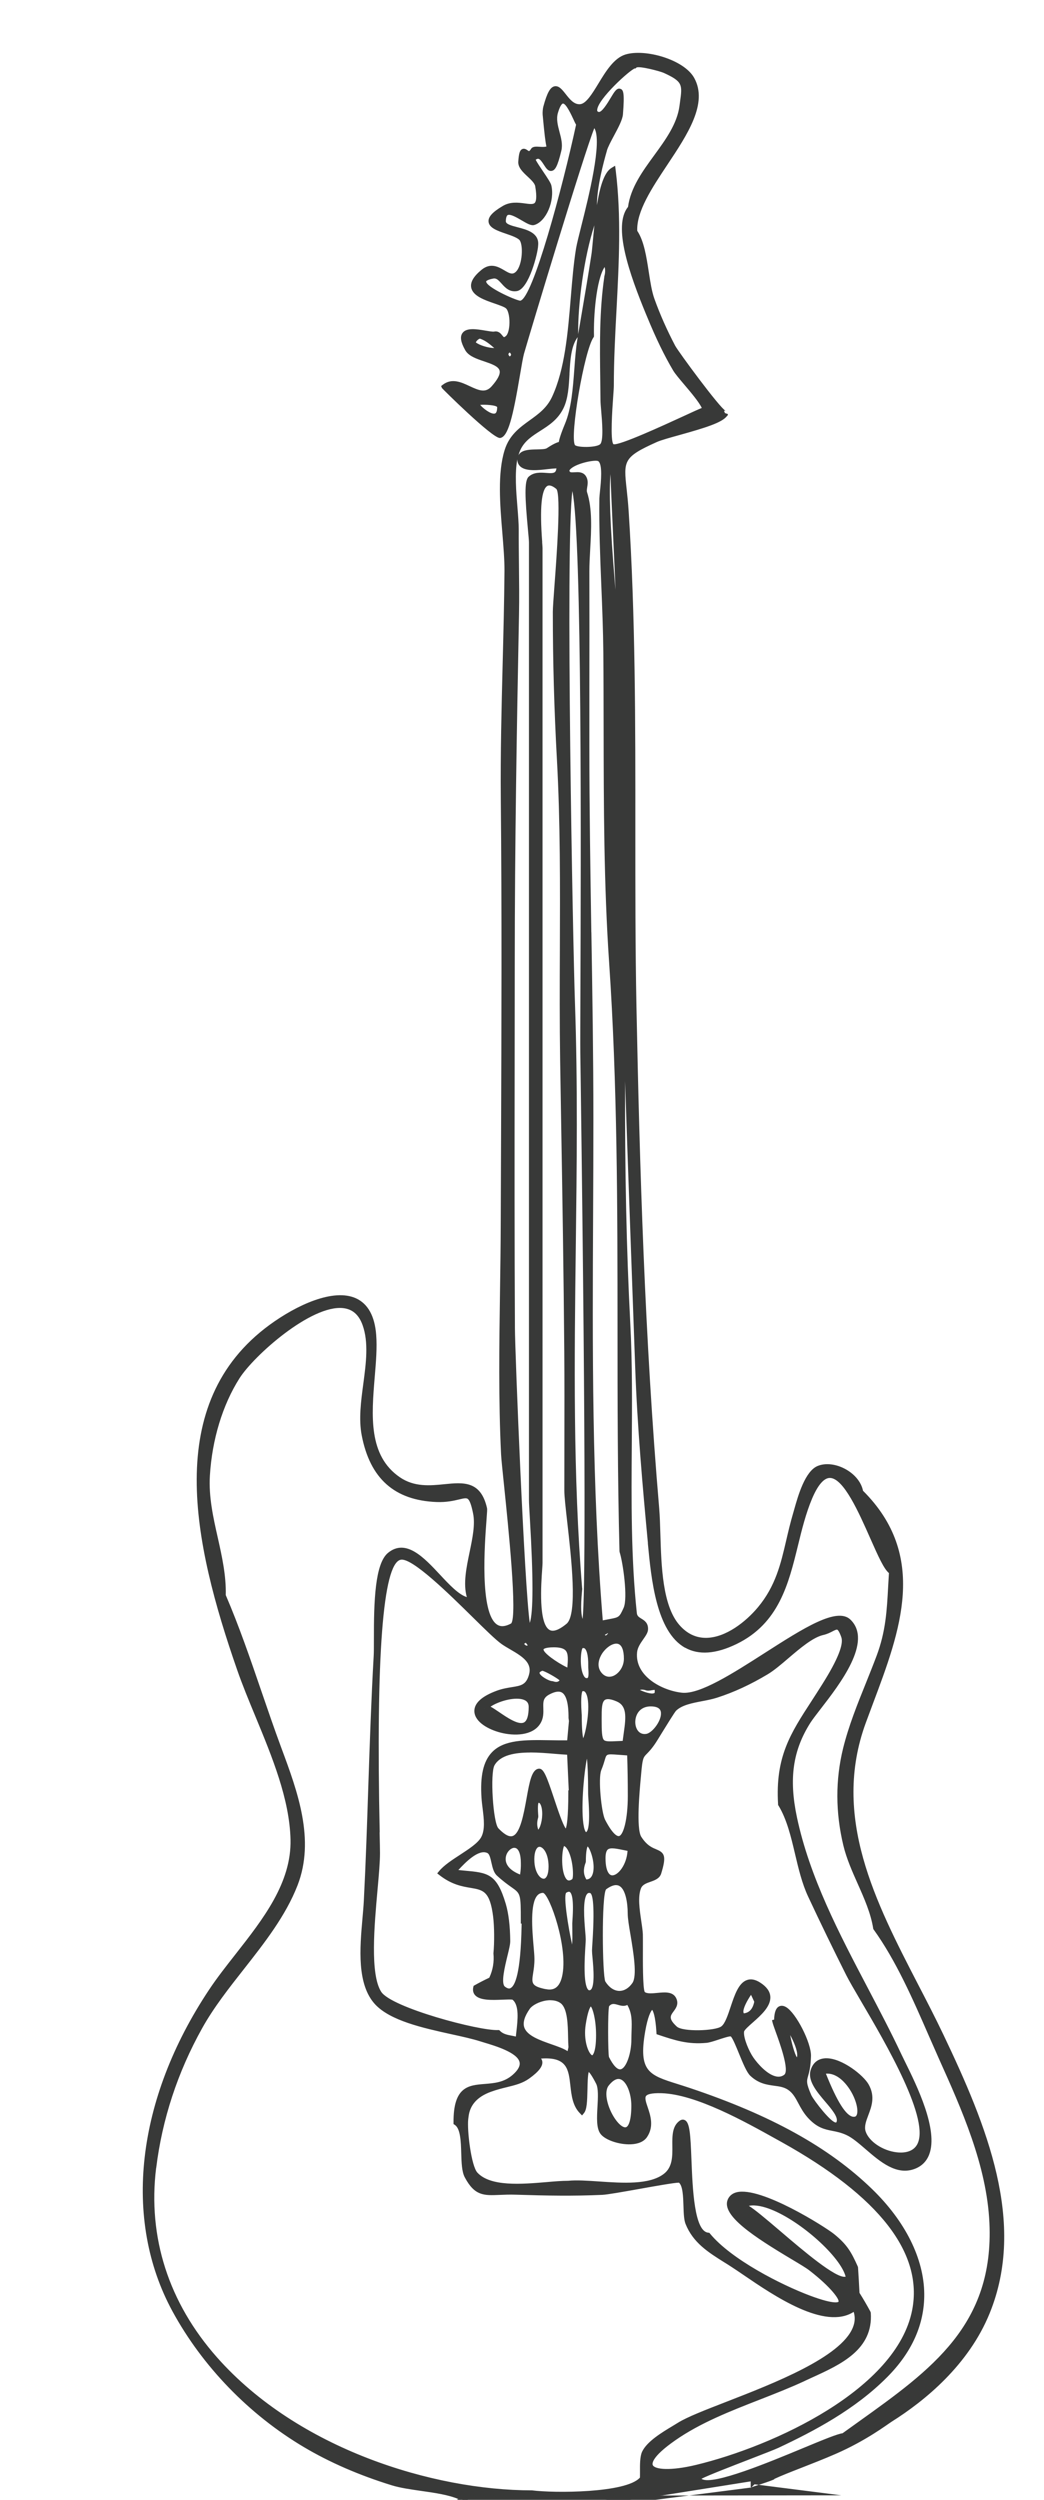 <?xml version="1.0" encoding="UTF-8"?><svg id="Layer_1" xmlns="http://www.w3.org/2000/svg" viewBox="0 0 186.83 446.94"><defs><style>.cls-1{fill:#383938;}</style></defs><path class="cls-1" d="m134.85,443.56c0-.46,22.73-9.94,24.48-11.04,7.28-4.59,14.02-11.04,17.31-19.13,6.67-16.4-1.16-34.51-8.28-49.42-8.53-17.86-21.35-35.71-13.91-56.1,5.05-13.82,12.21-28.59-.48-41.11-.47-3.06-4.79-5.31-7.46-4.21-2.27.94-3.53,6.2-4.1,8.11-1.85,6.22-1.99,11.74-6.39,17.01-3.53,4.22-10.19,8.48-14.82,3.19-4.06-4.64-3.22-15.18-3.73-21.11-2.54-29.74-3.47-59.82-4.07-89.65-.59-29.46.51-59.27-1.4-88.68-.56-8.67-2.38-9.37,5.33-12.83,2.39-1.07,11.85-2.88,12.48-4.71-.33.97-9.01-11.04-9.43-11.84-1.43-2.72-2.69-5.52-3.73-8.42-1.23-3.4-1.09-9.33-3.1-12.18-.57-8.23,14.51-19.56,10.25-27.27-1.7-3.07-8.46-4.95-11.73-3.94-3.65,1.12-5.45,8.69-8.21,8.9-3.41.25-4.14-7.7-6.25.51-.06.25.54,7.04.82,6.73-.73.81-2.67.04-2.96.52-1.22,2.01-1.95-1.88-2.21,2.05-.1,1.53,2.76,2.77,3.02,4.28,1.12,6.53-2.82,2.14-6.04,4.05-6.3,3.71,2.2,3.62,3.27,5.55.72,1.3.5,5.29-1.1,6.36-1.82,1.2-3.43-2.57-5.93-.53-5.22,4.28,3.23,4.87,4.46,6.18,1,1.06.97,4.83-.12,5.67-1.28.99-1.21-.92-2.28-.71-1.38.27-7.61-2.24-4.85,2.6,1.45,2.54,9.61,1.45,4.67,7.03-2.66,3-5.92-2.4-8.81-.21-.11.09,9.07,8.73,9.87,8.62,1.87-.24,3.18-12.28,3.87-14.71.99-3.48,12.4-41.35,12.95-41.02,3.26,1.92-2.05,18.8-2.65,22.39-1.34,8.06-.86,19.19-4.33,26.66-2.06,4.44-6.95,4.69-8.46,9.43-1.9,5.97.03,15.33-.02,21.51-.11,13.58-.79,27.09-.65,40.69.25,25.25.06,50.52-.01,75.77-.04,13.75-.61,27.69.06,41.42.18,3.65,3.52,29.64,1.53,30.72-8.17,4.45-4.83-20.01-5.04-20.94-1.79-8.02-9.1-.92-15.4-5.23-8.19-5.61-3.83-17.8-4.46-25.85-.86-10.99-12.01-5.99-18.26-1.42-19.93,14.56-12.39,41.76-5.65,61.1,3.31,9.52,9.35,20.31,9.59,30.52.25,10.59-9.15,18.85-14.67,27.13-11.12,16.7-16.65,38.39-6.53,56.96,5.34,9.8,13.75,18.41,23.34,24.1,4.88,2.89,10.21,5.11,15.62,6.78,3.64,1.12,9.73,1.08,12.79,2.89-4.69,3.37-17.34,1.02-22.96,1.3-8.23.42-16.47.04-24.69.45-18,.9-36.01.23-54.07.57-36.63.71-73.25,1.15-109.91.8-12.47-.12-183.97-.21-386.96-.29v1.53c210.12.14,390.5.26,403.85.26,30.5,0,61.56,1.74,92.01.06,30.95-1.7,62.32-1.74,93.32-2.22,13.92-.21,28.22-1,42.04-2.58M84.77,61.67c-.5-.43.66-1.69,1.31-1.47,1.36.46,2.29,1.44,3.44,2.39-.96.67-3.84-.13-4.75-.92m.47,10.4c.13-.32,4.47-.41,4.21.81-.04,3.7-4.46-.2-4.21-.81m5.98-8.34c-.31-.29-.31-.52,0-.71.31.29.31.52,0,.71m1.98-9.35c.01.37-10.74-3.9-5-4.94,1.78-.32,2.17,2.59,4.23,2.25,1.7-.29,3.39-6.3,3.39-7.69.4-3.29-5.83-2.22-5.78-4.33.1-3.93,4.35.54,5.46.21,1.82-.54,3.26-3.95,2.7-6.47-.18-.82-3.18-4.6-2.86-4.91,2.64-2.55,2.83,6.09,4.63-1.52.5-2.12-1.28-4.46-.6-6.81,1.65-5.67,3.96,2.38,4.28,2.08-.96,4.45-7.26,31.56-10.45,32.13m-1.59,183.1c-.12-21.78-.03-43.57-.03-65.35s.36-41.58.76-62.34c.1-5.02-.08-10.08-.05-15.11.02-3.87-1.44-11.16.43-14.71,1.74-3.3,5.76-3.54,7.58-7.18,1.78-3.58.26-9.7,2.63-12.84-.12-5.87,1.28-15.97,3.54-21.55-.69-2.91.78-8.72,1.61-11.6.48-1.66,2.74-4.88,2.86-6.4.76-9.53-1.81.77-4.03.07-2.83-.91,5.37-8.53,6.57-8.74.56-.73,5.05.65,5.46.84,4.03,1.84,3.59,2.72,3.11,6.42-.88,6.74-8.44,11.48-9.23,18.21-3.24,3.65,1.8,15.39,3.39,19.24,1.34,3.25,2.84,6.53,4.64,9.55.87,1.46,5.04,5.65,5.33,7.29-.06-.32-15.56,7.52-16.77,6.52-1.05-.87-.11-9.36-.11-10.87,0-12.73,1.92-25.78.34-38.48-2.58,1.58-2.95,12.47-3.36,15.17-.77,5.01-1.66,10-2.5,15-.8,4.74-.44,10.95-2.28,15.35-2.41,5.78.53,1.95-3.44,4.58-1.07.71-5.16-.41-5.02,1.68.18,2.69,7.04.32,7.02,1.24-.09,3.09-3.41.5-5.17,2.15-1,.93.23,9.99.23,11.38,0,4.88,0,9.76,0,14.64,0,20.86,0,41.73,0,62.59v93.88c0,2.69,1.78,22.25-.56,23.09-.96.34-2.92-48.92-2.95-53.7m24.89,67.18c4.58,0,1.38,5.61-.74,5.91-3.37.49-3.6-5.91.74-5.91m-2.85-2.37c.55-.56,1.23-.71,2.04-.46.75.35,2.18-.77,2.04.87-.14,1.61-3.62.05-4.08-.41m26.12,20.35c2.81,4.61,2.97,11.27,5.33,16.31,2.19,4.68,4.48,9.4,6.81,14.03,2.55,5.07,16.1,25.23,12.61,30.88-2,3.24-8.83,1-10.03-2.51-.85-2.48,2.47-4.98.57-8.35-1.28-2.28-8.08-6.98-9.46-2.7-.99,3.09,5.43,6.9,4.64,9.25-.78,2.34-5.31-4.31-5.46-4.65-1.69-3.89-.22-2.59-.11-7.25.07-3.2-5.61-12.9-5.61-6.1-.09.02-.18.05-.27.07.36,1.41,3.53,8.58,1.88,9.81-2.16,1.61-5.12-1.61-6.21-3.18-.71-1.02-1.92-3.58-1.77-4.97.18-1.62,7.99-5.22,3.11-8.32-4.11-2.61-4.18,6.16-6.36,7.81-1.29.98-7.37,1.15-8.62,0-3.13-2.9.8-3.31-.24-5.27-.84-1.59-4.22.21-5.52-.95-.67-.59-.39-9.34-.47-10.62-.15-2.47-1.2-6.12-.31-8.4.66-1.69,3.19-1.26,3.61-2.62,1.64-5.31-.9-2.07-3.54-6.15-1.13-1.75-.29-9.46-.1-11.6.39-4.43.61-2.63,2.69-5.77.5-.75,3.3-5.42,3.7-5.8,1.74-1.68,5.06-1.66,7.51-2.45,3.2-1.03,6.11-2.43,8.99-4.15,2.89-1.73,6.9-6.35,10.06-7.07,2.21-.5,2.78-2.28,3.84.73.77,2.18-2.45,7.23-3.46,8.83-4.75,7.58-8.43,11.52-7.84,21.17m12.92,56.4c-2.36-.23-4.77-6.69-5.53-8.6,5.03-1.33,8.94,8.93,5.53,8.6m-9.9-10.63c-.94.71-2.32-5.72-1.99-6.32.7.6,3.34,5.31,1.99,6.32m-8.23-12.62c.32.69.64,1.38,1,2.15-.29,1.66-1.13,2.55-2.51,2.66-1.48-.74,1.1-4.32,1.51-4.81m-20.98-.88c-1.57,2.24-4.13,2.17-5.68-.33-.6-.97-.84-16.31.28-17.12,4.08-2.94,4.65,2.47,4.65,4.7,0,2.53,2.24,10.61.74,12.75m-5.01,13.17c-.24-.49-.28-9.15.05-9.55,1.37-1.62,2.76.56,3.82-.69,1.54,2.21,1.1,4.23,1.1,6.89,0,3.92-2.17,9.01-4.97,3.35m4.97,8.51c0,10.45-7.49-.69-4.94-3.91,2.72-3.43,4.94.23,4.94,3.91m-5.67-44.3c0-3.28,2.22-2.14,4.96-1.73,0,4.92-4.96,8.14-4.96,1.73m-.04-6.68c-.76-1.46-1.35-7.73-.71-9.28,1.55-3.75-.23-3.29,5.59-2.93.09,2.58.12,5.12.12,7.7,0,4.99-1.23,11.8-5,4.52m-2.13,12.43c1.72.38.74,9.44.74,10.79,0,1.37,1.07,7.39-.9,7.59-2.19.22-1.22-8.27-1.22-9.61,0-1.58-1.25-9.34,1.38-8.77m-3.23,11.89c-.54-1.31-2.57-11.16-1.42-11.87,2.73-1.69,1.86,5.17,1.86,5.91,0,2.06.18,3.99-.44,5.96m-12.45-9.34c-1.75-5.87-3.18-5.14-9.06-5.79,1.13-1.15,4.21-4.97,6.47-3.89,1.13.54.82,3.2,1.84,4.12,4.23,3.86,4.44,1.56,4.44,8.48h.15c-.09,1.17.16,15.14-3.8,12.12-1.51-1.15.78-6.97.76-8.56-.02-2.06-.18-4.46-.78-6.49m9.1-46.56c3.44,0,3.1,1.89,2.83,4.85-2.04-.79-8.69-4.85-2.83-4.85m1.62,6.42c-.39.76-1.04.98-1.94.66-.93,0-4.37-1.93-1.85-2.85.4-.15,3.81,1.75,3.79,2.19m.9-9.74c-7.17,5.99-5.12-9.49-5.12-11.24V98c0-1.31-1.73-14.98,3.3-10.92,1.46,1.18-.47,19.62-.47,22.35,0,8.82.24,17.52.73,26.31.98,17.8.29,36.03.58,53.87.28,17.35.61,34.73.74,52.08.06,8.27,0,16.54,0,24.82,0,4.03,3.26,21.68.22,24.22m-4.45,47.25c2.25,0,7.84,19.75.32,18.19-4.18-.87-2.33-2.4-2.37-5.89-.03-2.91-1.76-12.3,2.05-12.3m-.83-16.16c1.71-.03,1.43,5.53-.24,6.07-.55-.92-.65-1.94-.3-3.06,0-.47-.37-3,.54-3.01m2.29,11.91c0,4.12-3.25,3.13-3.52-.73-.35-4.92,3.52-4.08,3.52.73m3.54-13.1c0,17.75-4.19-3.98-5.72-3.86-2.46.2-1.25,17.27-7.66,10.51-1.21-1.28-1.61-10.4-.76-11.88,2.22-3.84,10.15-2.16,13.91-2.1.11,2.44.22,4.88.33,7.32-.04,0-.07,0-.11,0m.49,15.74c-2.9,2-3.08-5.76-1.99-6.9,2.15,0,2.8,6.34,1.99,6.9m-9-3.35c.02.92-.06,1.83-.25,2.73-7.94-2.6.25-10.24.25-2.73m.72,25.89c.95-1.33,4.42-2.52,6.26-1.06,1.8,1.43,1.35,6.12,1.56,8.26-.07.3-.22.95-.37,1.6-1.69-2.23-12.14-2.21-7.46-8.8m7.9-179.64c-.27-7.76-2.07-92.99-.04-92.81,2.88.25,1.9,93.26,1.99,101.75.1,8.66,1.51,102.13.21,102.14-1.66.01-.86-6.04-.86-6.28-2.83-34.82-.06-69.94-1.3-104.8m1.82,114.81c1.74-.35,1.6,3.33,1.6,3.86s.32,2.26-.52,2.47c-2.22.57-2.16-6.12-1.08-6.33m0,7.79c3.96-.78-.52,18.43-.52,4.92,0-.37-.46-4.73.52-4.92m1.6,18.9c0,.89.72,6.68-.69,7.25-3.33,1.34.69-29.01.69-7.25m-1.42,12.05c0-9.21,5.14,3.94.34,3.69-.77-1.04-.88-2.27-.34-3.69m7.8-36.35c0,2.86-3.01,4.95-4.82,2.91-3.09-3.49,4.82-10.03,4.82-2.91m-4.86-4.31c.56-.31,1.12-.62,1.68-.93.61.59.41,1.16-.59,1.69-.51-.35-.8-.56-1.09-.76m3.25,11.48c2.96,1.25,1.57,5.14,1.36,8-4.43.11-4.71.82-4.71-4.15,0-2.69-.23-5.36,3.35-3.86m-.5-1.45c.53-.36,1.06-.73,1.62-1.04.03-.02.51.62.47.66-.31.34-.7.61-1.06.89-.46-.23-.74-.37-1.03-.51m-5.68,59.66c1.1-6.96,2.84-2.74,2.84,2.01,0,7.57-3.68,3.3-2.84-2.01m7.79-74.05c-1.11,2.45-1.22,1.85-4.64,2.65-2.48-29.88-1.73-60.36-1.73-90.31,0-22.25-.71-44.39-.71-66.65,0-10.41.03-20.82,0-31.23-.01-4.31.92-9.96-.4-14-.23-.7.29-1.55.02-2.38-.57-1.74-2.65-.01-3.14-1.36-.56-1.52,4.95-2.98,5.88-2.35,1.38.92.45,5.74.43,7.09-.13,9.21.63,18.32.7,27.53.15,18.41-.21,37.1,1.04,55.47,2.38,35.04.96,69.89,1.85,105.22.61,1.91,1.58,8.4.7,10.33m-4.2-216.29c.01,1.77.92,7.32-.26,8.3-.89.73-4.76.8-5.23,0-1.19-2,1.76-17.5,3.33-19.77-.08-2.89.3-11.46,2.56-13.25.46.82.55,1.73.27,2.71-1.05,7.29-.72,14.66-.67,22m-12.8,222.71c-.68.79-1.36.64-2.04-.45.3-.2.61-.4,1.13-.74.37.49.64.84.9,1.2m-5.08-.66c2.09,1.48,6.02,2.71,5.08,6.03-.87,3.08-3.06,2.07-6.05,3.18-10.45,3.85,4.24,9.87,7.16,5.17,1.24-1.99-.59-4.08,1.76-5.36,4.01-2.2,4.22,2.2,4.22,4.62.04,0,.09,0,.13.01-.14,1.49-.27,2.98-.41,4.47-9.14.15-16.09-1.76-15.29,9.81.17,2.5.93,5.34-.13,7.26-1.2,2.16-5.77,3.96-7.58,6.13,5.35,4.16,8.79-.35,9.79,7.78.23,1.87.23,4.68.05,6.55.17,1.67-.12,3.26-.86,4.78-.94.43-1.85.9-2.75,1.41-.64,2.72,6.11,1.18,6.84,1.76,1.8,1.42.88,5.37.74,7.64-1.21-.43-2.62-.29-3.63-1.3-3.61.16-19.38-4.03-21.34-7.09-2.92-4.58-.29-19.42-.29-25.05,0-5.45-1.83-51.5,4.03-52.95,3.29-.82,15.33,12.91,18.52,15.17m5.08,11.66c0,8.05-7.66-.93-8.4.31,1.06-1.79,8.4-3.92,8.4-.31m20.23,133.26c-.55,1.19-.18,4.4-.39,4.66-2.59,3.19-16.39,2.98-19.82,2.53-30.94,0-72.19-21.45-67.7-58.18,1.09-8.88,3.93-17.39,8.28-25.2,4.88-8.75,13.4-16.13,17.03-25.45,3.17-8.14-.13-16.76-2.99-24.47-3.32-8.96-6.11-18.39-9.89-27.15.23-7.16-3.28-14.05-2.83-21.48.37-6.11,2.06-12.44,5.37-17.64,3.14-4.93,19.35-19.3,22.92-9.43,2.14,5.9-1.33,13.57-.13,19.8,1.39,7.19,5.33,11.22,12.92,11.51,5.14.2,5.94-2.78,7.02,2.44.95,4.61-2.78,11.29-.86,15.66-4.42.16-9.59-12.12-14.52-8.15-2.99,2.41-2.21,14.79-2.4,18.14-.83,14.52-1.01,29.11-1.76,43.68-.29,5.6-1.96,14.06,1.88,18.19,3.64,3.92,13.38,4.85,18.61,6.48,2.76.86,10.61,2.77,5.98,6.83-4.43,3.88-10.49-1.47-10.42,8.15,2.12,1.4.81,7.4,1.95,9.56,2.11,3.98,3.8,2.68,8.68,2.84,5.26.17,10.19.26,15.46.03,1.98-.09,13.46-2.46,13.94-2.15,1.61,1.03.77,5.95,1.45,7.66,1.47,3.69,4.69,5.31,8,7.43,4.86,3.12,16.41,12.22,21.86,7.69,4.46,9.71-25.46,17.31-31.4,21.03-1.8,1.13-5.3,2.97-6.24,4.98m17.36-44.05c4.46-3.4,18.35,7.77,19.21,12.77-1.98,2.97-17.94-13.74-19.21-12.77m-12.16,41.47c6.87-4.8,15.69-7.15,23.25-10.67,5.52-2.57,12.04-4.92,11.57-11.71-.63-1.17-1.3-2.32-2.01-3.44-.08-1.55-.17-3.1-.27-4.65-1.13-2.54-1.84-3.8-4.14-5.66-1.82-1.47-16.44-10.57-18.22-6.33-1.47,3.49,12.04,10.21,14.44,12.07,4.98,3.85,9.35,9.03-.39,5.37-5.49-2.06-14.27-6.6-18.06-11.21-5.02-.5-2.3-21.82-4.76-20.11-2.48,1.72.46,6.97-2.83,9.5-4.02,3.09-12.84.88-17.41,1.34-4.6,0-13.32,1.94-16.62-1.62-1.31-1.42-1.98-8.05-1.76-9.92.44-3.78.27-3.82,4.32-5.31,2.88-1.06,4.96-1.02,6.79-2.32,6.35-4.54-4.09-3.25,2.48-3.67,8.01-.52,4.07,6.71,7.23,9.92,1.22-1.48-.7-12.44,3-5.15,1.02,2-.53,7.3.75,8.92,1.15,1.46,6.16,2.55,7.49.56,2.66-3.96-4.14-8.29,3.04-8.05,6.59.22,16.06,5.68,21.68,8.8,10.46,5.82,26.39,16.49,23.62,30.59-2.9,14.76-26,24.92-39.07,28.06-7.54,1.81-12.28.42-4.12-5.29m4.38,7.1c-.08-.44,12.35-4.96,14.23-5.85,6.91-3.25,13.83-7.04,19.27-12.51,10.6-10.63,7.19-23.37-2.7-32.93-8.94-8.65-20.76-14.05-32.44-17.96-6.7-2.24-9.77-2.08-8.29-10.65.9-5.18,2.61-6.36,3.01.21,3.03,1.01,5.22,1.72,8.43,1.41,1.1-.11,3.95-1.37,4.59-1.1.86.36,2.48,6.04,3.62,7.12,2.36,2.24,4.7,1.17,6.66,2.44,1.74,1.13,2.03,3.29,3.68,5.09,2.44,2.66,4.01,1.71,6.75,2.98,3.36,1.56,7.41,7.77,11.86,6,6.5-2.59-.91-15.96-2.68-19.74-6.51-13.84-15.57-27.42-18.76-42.56-1.33-6.32-1.05-11.67,2.48-17.24,1.98-3.13,11.8-13.39,7.25-17.82-4.02-3.91-22.78,13.95-29.86,13.2-4.04-.43-8.94-3.35-8.48-7.8.18-1.74,1.92-3.06,1.97-4.04.07-1.68-1.83-1.21-2.01-2.88-1.81-17.14-.27-34.64-1.17-51.85-.83-15.9-1.02-32-.9-47.89.14-18.68-1.24-37.43-1.5-56.05-.11-8.29.45-16.56-.06-24.83-.21-3.37-2.48-24.65-.12-25.51-.17.06.95,21.96.95,23.68,0,46.15,1.88,92.41,3.52,138.48.37,10.41,1.29,20.94,2.26,31.33.83,8.82,2.17,24,15.13,17.7,10.45-5.08,9.42-16.66,13.26-25.74,5.75-13.59,11.83,11.74,14.73,13.27-.37,5.57-.27,9.89-2.24,15.19-2.04,5.47-4.58,10.8-5.98,16.5-1.4,5.69-1.32,11.44.04,17.14,1.22,5.07,4.54,9.76,5.35,14.87,4.87,6.77,8.32,15.57,11.74,23.18,4.19,9.31,8.6,19.24,9.08,29.5.93,19.91-12.16,27.7-26.59,38.14-2.45.06-25.3,11.6-26.07,7.5"/><path class="cls-1" d="m134.36,444.75c-.48.1,4.22-1.33,4.22-1.52,0-.02-.01-.03,0-.03,2.36-1.11,6.78-2.65,10.92-4.45,5.54-2.41,9.26-5.27,10.1-5.8,5.91-3.72,13.74-10.1,17.51-19.37,6.58-16.18-.49-33.48-8.29-49.82-1.42-2.97-2.98-6-4.5-8.92-7.63-14.75-15.53-30-9.39-46.79.43-1.17.87-2.34,1.31-3.52,4.87-12.95,9.9-26.34-1.8-38-.29-1.48-1.42-2.9-3.05-3.82-1.71-.97-3.65-1.2-5.07-.61-2.26.93-3.51,5.35-4.18,7.73l-.2.7c-.49,1.66-.87,3.27-1.23,4.82-.98,4.23-1.91,8.22-5.07,12.01-2.19,2.62-5.77,5.43-9.26,5.47h-.07c-1.81,0-3.4-.77-4.73-2.3-3.02-3.46-3.23-10.52-3.4-16.2-.05-1.69-.1-3.28-.21-4.63-2.61-30.63-3.5-61.17-4.07-89.62-.21-10.58-.2-21.39-.2-31.84.01-18.69.02-38.01-1.2-56.87-.1-1.55-.24-2.82-.36-3.94-.55-5.05-.62-5.7,5.4-8.4.76-.34,2.36-.78,4.05-1.25,4.55-1.27,7.69-2.22,8.53-3.43h.06s.1-.31.1-.31c0,0,0,0,0,0l-.55-.19-.16-.39c.14-.06.25-.02.28-.01-1.05-.51-8.49-10.62-9.03-11.65-1.46-2.78-2.71-5.59-3.7-8.35-.48-1.32-.74-3.04-1.02-4.85-.42-2.71-.85-5.52-2.06-7.33-.16-3.47,2.66-7.71,5.38-11.8,3.6-5.41,7.33-11,4.81-15.54-1.82-3.29-8.79-5.27-12.32-4.18-2.06.64-3.53,3.06-4.83,5.2-1.08,1.77-2.19,3.6-3.27,3.68-1.1.09-1.89-.94-2.6-1.84-.65-.82-1.21-1.51-1.98-1.36-.77.16-1.34,1.19-2,3.64-.1.38-.15,1.03-.12,1.43.32,3.51.51,5.01.68,5.69-.33.11-.82.08-1.23.05-.64-.04-1.25-.08-1.53.39-.21.34-.33.37-.34.38-.07.02-.22-.09-.31-.16-.22-.15-.56-.37-.94-.19-.42.21-.59.75-.69,2.24-.07,1.04.81,1.87,1.67,2.67.62.58,1.27,1.19,1.36,1.73.35,2.03.14,2.74-.09,2.98-.28.29-.96.2-1.76.09-1.16-.15-2.6-.35-3.96.46-1.85,1.09-2.63,1.96-2.54,2.82.11,1.1,1.57,1.61,3.12,2.14,1,.34,2.24.77,2.51,1.26.64,1.17.35,4.85-.94,5.7-.52.35-1.03.08-1.87-.42-1.03-.6-2.44-1.44-4.09-.08-1.41,1.16-2.01,2.19-1.84,3.14.27,1.52,2.37,2.25,4.23,2.89.83.29,1.77.61,2.03.88.43.45.67,1.75.57,3.03-.09,1.12-.39,1.72-.63,1.9-.33.26-.33.26-.63-.11-.25-.32-.68-.85-1.44-.7-.26.06-.96-.07-1.57-.17-1.61-.27-3.43-.57-4.13.45-.46.66-.3,1.63.51,3.06.6,1.05,2.01,1.53,3.38,1.99,1.26.43,2.56.87,2.76,1.64.17.62-.31,1.57-1.41,2.81-1.09,1.23-2.21.79-3.94-.02-1.49-.7-3.18-1.49-4.8-.26l-.31.24.15.36c.04.1,8.95,8.93,10.36,8.93.01,0,.03,0,.04,0,1.45-.19,2.3-3.78,3.56-11.23.29-1.7.54-3.17.72-3.83,1.07-3.74,10.75-35.83,12.59-40.34,1.47,2.37-1.05,12.41-2.31,17.41-.46,1.83-.82,3.27-.96,4.09-.44,2.67-.68,5.61-.94,8.73-.52,6.32-1.06,12.86-3.35,17.8-.92,1.98-2.42,3.07-4.01,4.21-1.79,1.29-3.63,2.62-4.47,5.28-1.31,4.12-.84,9.83-.42,14.87.2,2.47.39,4.79.38,6.79-.05,5.57-.19,11.21-.33,16.68-.2,7.86-.4,15.99-.33,24.02.2,20.09.12,40.53.05,60.3-.02,5.16-.04,10.31-.06,15.47-.01,4.09-.07,8.27-.13,12.31-.14,9.58-.28,19.48.19,29.13.04.88.27,3.03.55,5.75.72,6.97,2.41,23.29,1.25,24.51-1.03.56-1.85.63-2.5.21-3.17-2.05-2.22-14.56-1.91-18.67.12-1.59.14-1.95.1-2.15-1.11-4.95-4.28-4.63-7.64-4.29-2.51.25-5.36.54-7.96-1.24-5.67-3.88-5.07-11.02-4.5-17.93.23-2.71.44-5.26.26-7.55-.26-3.34-1.47-5.53-3.6-6.51-4.06-1.86-10.65,1.22-15.46,4.73-19.17,14.01-13.71,39.03-5.83,61.67.94,2.71,2.08,5.46,3.29,8.38,3,7.26,6.1,14.77,6.27,21.99.18,7.72-4.91,14.21-9.83,20.48-1.72,2.19-3.34,4.25-4.75,6.37-13.04,19.58-15.49,41.07-6.55,57.48,5.36,9.85,13.72,18.48,23.53,24.29,4.6,2.73,9.89,5.03,15.73,6.83,1.49.46,3.32.72,5.26,1,2.41.34,4.88.7,6.64,1.45-3.45,1.76-10.07,1.33-15.46.99-2.47-.16-4.79-.31-6.49-.22-4.12.21-8.31.22-12.36.22-4.04,0-8.22.02-12.32.22-10.9.55-22.01.51-32.74.48-6.98-.02-14.2-.04-21.31.09-29.98.58-69.57,1.19-109.9.8-9.02-.09-182.87-.16-386.96-.22v1c204.09.06,377.93.14,386.95.22,40.34.39,79.93-.22,109.93-.8,7.1-.14,14.31-.12,21.29-.09,10.74.03,21.86.07,32.79-.48,4.08-.2,8.25-.21,12.28-.22,4.07,0,8.27-.02,12.41-.23,1.63-.08,3.93.07,6.37.22.21.01.43.03.64.04-4.27.06-8.54.11-12.81.16-24.32.3-49.48.61-74.02,1.96-20.17,1.11-40.93.72-61,.33-10.18-.19-20.7-.4-30.98-.4-16.92,0-34.1-.19-50.71-.38-5.97-.07-163.05-.14-353.15-.19v1c190.09.06,347.17.13,353.14.19,16.61.18,33.8.38,50.72.38,10.27,0,20.79.2,30.96.4,10.26.2,20.7.4,31.15.4s20.03-.18,29.92-.73c24.52-1.35,49.66-1.66,73.98-1.96,6.45-.08,12.9-.16,19.33-.26,14.96-.23,29.12-1.1,42.09-2.58m52.16-82.93c7.71,16.13,14.69,33.21,8.27,49.01-3.67,9.02-11.33,15.26-17.12,18.9-.54.34-3.32,1.58-6.73,3.07.67-.48,1.33-.95,1.99-1.43,13.22-9.45,24.64-17.61,23.77-36.39-.49-10.48-5.07-20.68-9.12-29.68-.61-1.35-1.21-2.73-1.83-4.14-1.19-2.71-2.39-5.46-3.67-8.14,1.49,2.89,3.04,5.87,4.43,8.79m-47.09-72.99c1.55,1.77,3.38,2.64,5.57,2.64,3.83-.04,7.68-3.04,10.01-5.83,3.32-3.97,4.27-8.08,5.28-12.43.36-1.54.73-3.13,1.21-4.76.06-.2.13-.45.21-.72.58-2.05,1.79-6.33,3.6-7.08,1.14-.47,2.75-.26,4.19.56,1.43.81,2.39,2.03,2.58,3.26l.03.16.12.12c11.39,11.23,6.45,24.35,1.68,37.05-.45,1.18-.89,2.36-1.32,3.53-5.54,15.19.04,29.01,6.74,42.32-1.07-1.93-2.22-3.78-3.46-5.51-.46-2.79-1.66-5.48-2.82-8.08-.97-2.18-1.97-4.44-2.52-6.71-1.38-5.73-1.39-11.42-.04-16.9.97-3.93,2.52-7.77,4.01-11.48.66-1.62,1.33-3.3,1.95-4.97,1.67-4.49,1.88-8.28,2.12-12.67.05-.86.09-1.75.15-2.67l.02-.32-.29-.15c-.72-.38-1.98-3.22-3.19-5.97-2.35-5.33-5.02-11.36-8.14-11.36h-.02c-1.53.01-2.86,1.42-4.08,4.3-1.15,2.72-1.88,5.68-2.58,8.55-1.69,6.92-3.29,13.46-10.45,16.94-3.38,1.64-6.16,1.88-8.28.69-1.44-.81-2.52-2.23-3.34-3.98.31.53.65,1.02,1.03,1.46m1.82,3.39c2.41,1.36,5.51,1.14,9.21-.66,7.57-3.68,9.3-10.76,10.98-17.6.69-2.83,1.41-5.75,2.53-8.4,1.02-2.4,2.11-3.68,3.16-3.69h.01c2.46,0,5.21,6.22,7.22,10.76,1.51,3.41,2.46,5.5,3.36,6.25-.05.82-.1,1.62-.14,2.4-.23,4.3-.43,8.02-2.06,12.37-.62,1.65-1.29,3.32-1.94,4.94-1.51,3.74-3.07,7.61-4.06,11.61-1.39,5.64-1.37,11.48.04,17.37.57,2.37,1.59,4.66,2.58,6.88,1.15,2.58,2.33,5.24,2.76,7.95l.02.12.07.1c3.98,5.53,6.97,12.35,9.85,18.95.62,1.41,1.23,2.8,1.83,4.15,4.01,8.92,8.56,19.03,9.03,29.32.85,18.23-10.37,26.25-23.35,35.53-.97.69-1.94,1.39-2.93,2.1-.95.13-3.27,1.08-7.13,2.68-5.97,2.48-15.96,6.63-18.03,5.52-.03-.02-.06-.04-.09-.06,1.18-.61,5.57-2.31,8.58-3.47,2.43-.94,4.52-1.75,5.23-2.08,6.38-3,13.67-6.84,19.41-12.61,4.46-4.47,6.7-9.49,6.65-14.9-.06-6.31-3.38-12.97-9.35-18.75-7.71-7.46-18.08-13.2-32.63-18.07-.75-.25-1.45-.47-2.11-.68-5.16-1.62-7.09-2.23-5.85-9.42.46-2.66,1.02-3.64,1.25-3.86.14.19.58.99.76,4.01l.02.34.32.11c2.94.98,5.26,1.76,8.64,1.44.51-.05,1.29-.3,2.11-.57.73-.24,1.94-.64,2.21-.58.31.22,1.01,1.93,1.47,3.06.71,1.73,1.38,3.36,2.02,3.97,1.49,1.41,2.98,1.61,4.3,1.79.91.12,1.71.23,2.43.7.87.57,1.35,1.44,1.89,2.46.43.81.93,1.72,1.69,2.56,1.66,1.81,2.98,2.07,4.39,2.35.78.15,1.58.31,2.53.75,1.04.48,2.19,1.47,3.41,2.52,2.61,2.25,5.57,4.79,8.85,3.5,1.22-.48,2.07-1.34,2.53-2.54,1.69-4.4-2.21-12.32-4.31-16.57-.25-.51-.47-.95-.64-1.31-1.87-3.98-3.99-8-6.03-11.89-5.12-9.74-10.42-19.82-12.69-30.56-1.45-6.87-.73-11.91,2.41-16.86.37-.57,1.03-1.44,1.8-2.43,3.51-4.53,9.38-12.11,5.38-16.01-2.4-2.33-8.4,1.51-15.34,5.95-5.72,3.66-11.62,7.44-14.82,7.11-3.5-.37-8.48-2.93-8.03-7.25.09-.85.63-1.62,1.11-2.31.44-.63.83-1.18.85-1.76.05-1.16-.66-1.6-1.19-1.92-.49-.3-.77-.49-.82-1.03-1.05-9.9-.97-20.1-.9-29.96.05-7.18.11-14.6-.27-21.86-.68-12.98-.98-27.17-.93-43.26.4,12.13.84,24.19,1.27,36.13l.54,15.05c.38,10.68,1.33,21.35,2.27,31.36v.15c.6,6.26,1.48,15.71,6.64,18.61m30.81,117.69l-.27-.59-.5.42c-4.18,3.48-12.5-1.81-18.02-5.54,3.71,2.19,7.57,3.91,9.95,4.8,3.9,1.46,5.79,1.66,6.35.66.93-1.67-3.53-5.38-5.49-6.89-.59-.46-1.78-1.17-3.28-2.06-3.88-2.32-11.96-7.15-11.01-9.42.16-.38.45-.61.92-.72.89-.22,2.19-.01,3.67.46-1.4-.19-2.54.03-3.37.66h0s.61.8.61.8c-.07.05-.14.06-.17.06.66.06,3.76,2.71,6.26,4.83,5.92,5.05,10.29,8.6,12.31,8.32.39-.05.71-.25.92-.56l.11-.17-.03-.2c-.47-2.73-4.52-7.12-8.96-10.22,2.47,1.39,4.52,2.72,5.19,3.27,2.18,1.77,2.87,2.95,3.96,5.39.1,1.52.18,3.03.26,4.55v.13s.08.11.08.11c.68,1.07,1.33,2.18,1.94,3.31.34,5.82-4.88,8.19-9.93,10.49-.46.21-.91.41-1.35.62-1.41.65-2.87,1.27-4.35,1.87,6.56-2.88,12.72-6.31,14.3-10.22.57-1.4.54-2.8-.09-4.17m-15.44-17.25c5.42,2.13,12.48,8.51,13.37,12.02-.03,0-.06.02-.09.02-1.74.23-7.4-4.57-11.52-8.09-2.93-2.5-4.64-3.92-5.71-4.59,1.22-.25,2.75.17,3.95.64m6.01,30.68c.45-.21.9-.41,1.35-.62,5.14-2.34,10.97-4.99,10.51-11.58l-.06-.2c-.62-1.15-1.28-2.28-1.96-3.36-.08-1.51-.16-3.02-.26-4.53l-.04-.17c-1.16-2.59-1.91-3.93-4.28-5.84-1.53-1.23-13.03-8.53-17.4-7.45-.77.19-1.32.65-1.6,1.31-1.19,2.83,4.72,6.66,11.42,10.66,1.41.84,2.63,1.57,3.18,2,3.89,3,5.44,5.22,5.22,5.61,0,0-.51.62-5.13-1.11-5.09-1.91-14.04-6.44-17.85-11.06l-.13-.16-.2-.02c-2.5-.25-2.8-7.91-3-12.98-.18-4.64-.3-6.71-1.19-7.15-.16-.08-.5-.18-.9.1-1.37.95-1.35,2.74-1.33,4.47.02,1.89.04,3.84-1.52,5.04-2.57,1.98-7.37,1.65-11.61,1.36-2.06-.14-4.01-.27-5.52-.12-1.12,0-2.48.11-3.92.24-4.44.37-9.97.83-12.32-1.7-1.11-1.2-1.86-7.58-1.64-9.53l.06-.48q.36-3.1,3.94-4.42c1.1-.41,2.11-.65,3-.87,1.46-.36,2.72-.67,3.91-1.52,1.8-1.29,2.54-2.3,2.32-3.17-.04-.15-.1-.28-.19-.41.03,0,.07,0,.1,0,4.56-.29,4.82,1.97,5.14,4.85.2,1.78.41,3.61,1.7,4.93l.39.4.35-.43c.51-.62.57-2.02.62-4.26.02-1.04.05-2.56.23-3.09.19.18.6.7,1.32,2.11.42.83.33,2.49.24,4.09-.11,2.01-.22,3.91.57,4.91.84,1.07,3.29,1.9,5.36,1.83,1.39-.05,2.4-.5,2.94-1.3,1.28-1.9.6-3.89.11-5.35-.29-.84-.55-1.64-.29-1.99.19-.26.83-.56,2.79-.5,6.15.2,14.84,5.05,20.6,8.26l.85.47c17.52,9.74,25.38,19.86,23.38,30.06-2.78,14.14-24.66,24.29-38.69,27.67-4.54,1.09-7.37.83-7.73.02-.09-.2-.33-1.38,4.02-4.41,4.48-3.13,9.89-5.24,15.12-7.28,2.69-1.05,5.47-2.14,8.06-3.34m-13.71-22.02c-.05-.03-.1-.07-.16-.1-2.86-1.79-5.33-3.33-6.56-6.41-.23-.58-.27-1.73-.3-2.84,0-.21-.01-.41-.02-.62.44,3.41,1.3,6.07,3.19,6.44,1.03,1.22,2.36,2.41,3.85,3.53m-8.96-20.06c-.02-1.55-.03-2.9.83-3.59.38.69.5,3.74.6,6.22.06,1.63.13,3.31.25,4.93-.18-.84-.5-1.52-1.07-1.89-.1-.06-.22-.1-.49-.1-.34,0-.91.06-1.94.22,1.88-1.51,1.85-3.78,1.83-5.78m-12.11,7.54c-.68.1-1.21.17-1.51.19-4.46.2-8.67.17-13.39.04,1.2-.06,2.4-.16,3.53-.25,1.42-.12,2.77-.23,3.86-.23h.05c1.44-.15,3.35-.01,5.38.12.68.05,1.38.09,2.09.13m-18.99.17c-.32.01-.62.02-.9.03-2.7.12-3.82.17-5.29-2.61-.28-.52-.39-1.36-.45-2.3.29,1.19.67,2.17,1.13,2.67,1.28,1.38,3.27,1.99,5.51,2.21m-7.35-13.01l-.05.48c-.03.29-.05.71-.04,1.21-.17-.33-.38-.61-.64-.83.01-4.85,1.58-5.37,3.99-5.6-2.7,1.07-2.9,1.65-3.26,4.74m11.07-9.9c-.5-2.3-4.59-3.52-7.04-4.26l-.67-.2c-1.49-.46-3.33-.87-5.27-1.3-4.97-1.1-10.6-2.34-13.12-5.04-3-3.22-2.45-9.5-2-14.54.1-1.16.2-2.27.25-3.29.3-5.89.52-11.87.71-17.72.03,1.8.06,3.65.1,5.57.04,1.75.07,3.04.07,3.71,0,1.56-.2,3.82-.44,6.45-.62,6.88-1.39,15.44.81,18.87,2.1,3.28,17.76,7.31,21.57,7.32.75.65,1.66.82,2.47.98.42.08.82.15,1.18.29l.63.22.04-.67c.02-.34.06-.71.1-1.11,1.02,1.38,3.12,2.11,5.01,2.77,1.33.47,2.7.95,3.13,1.51l.65.85.62-2.72v-.08c-.06-.49-.07-1.14-.08-1.83-.05-2.47-.11-5.54-1.67-6.77-.55-.43-1.25-.69-2.06-.76.86-.16,1.42-.64,1.77-1.09,1.07-1.38,1.28-3.81,1.03-6.45.13.5.23.84.28.96l.52,1.28.42-1.31c.53-1.68.51-3.29.48-4.98,0-.37-.01-.75-.01-1.13,0-.08.01-.26.03-.5.04-.59.08-1.18.09-1.74,0,1.14.09,2.42.2,3.69.05.61.1,1.11.1,1.39,0,.21-.03.62-.06,1.15-.23,3.56-.37,7.46.82,8.6.28.27.63.4,1.01.35,1.25-.13,1.6-1.63,1.64-3.38.08.72.16,1.19.24,1.32.85,1.37,2.02,2.14,3.3,2.18,1.23.03,2.37-.61,3.22-1.83.09-.13.17-.27.23-.43.1,1.32.26,1.91.51,2.14.77.69,1.96.58,3.1.46,1.22-.12,2.04-.16,2.31.35.26.5.07.8-.35,1.37-.79,1.06-1.33,2.17.69,4.04,1.12,1.04,5.23,1.16,7.68.63-.7.22-1.4.45-1.78.48-3.05.3-5.13-.35-7.91-1.28-.28-4.05-1.04-4.62-1.68-4.65-.02,0-.03,0-.05,0-.95,0-1.71,1.59-2.25,4.72-1.38,7.95,1.18,8.86,6.33,10.48-.83-.15-1.62-.24-2.39-.27-2-.06-3.12.21-3.63.9-.57.77-.22,1.81.15,2.91.47,1.39,1.01,2.97,0,4.47-.35.51-1.11.82-2.14.85-1.91.07-3.96-.7-4.54-1.45-.55-.7-.45-2.58-.35-4.24,0,0,0-.02,0-.03.33,1.06.83,2.07,1.36,2.84,1.02,1.49,2.15,2.19,3.08,1.9,1.12-.35,1.67-1.92,1.67-4.81,0-2.28-.84-4.88-2.45-5.59,1.69-.65,2.45-3.99,2.45-6.26,0-.49.02-.96.03-1.42.07-2.05.12-3.82-1.23-5.75l-.37-.53-.42.5c-.26.31-.49.27-1.14.08-.69-.2-1.74-.5-2.68.61-.59.7-.32,9.68-.12,10.09.66,1.34,1.35,2.2,2.05,2.58-.58.16-1.25.58-1.96,1.48-.13.17-.24.35-.33.55-.07-.31-.16-.58-.28-.83-1.09-2.15-1.76-2.89-2.45-2.73-.87.2-.93,1.56-.99,4.15-.02.91-.04,2.14-.17,2.93-.61-1.03-.76-2.36-.9-3.66-.32-2.85-.69-6.1-6.2-5.73-1.16.07-1.79.1-2.07.11-.19,0-.65.02-.67.49l.07.47.46.05c1.26.15,1.39.5,1.4.54.02.06.1.65-1.93,2.1-.56.4-1.15.67-1.8.88.02-.01.04-.03.05-.04,1.26-1.1,1.78-2.19,1.55-3.23m-26.04-40.8c-.68-31.56.57-47.95,3.72-48.73,1.99-.51,8.8,6.22,12.88,10.23,2.24,2.21,4.18,4.11,5.23,4.85.46.32.99.63,1.54.95,2.33,1.34,3.93,2.45,3.34,4.53-.51,1.8-1.42,1.95-3.07,2.21-.79.13-1.68.27-2.67.63-2.75,1.01-4.1,2.27-4.03,3.74.1,1.91,2.58,3.22,4.68,3.76,2.43.63,5.75.58,7.11-1.6.61-.97.57-1.94.55-2.8-.03-1.08-.06-1.79,1.02-2.39,1.01-.55,1.79-.68,2.31-.37,1.18.7,1.18,3.6,1.18,4.55l.06.47h.02s-.32,3.52-.32,3.52c-1.08.01-2.12,0-3.12-.02-4.4-.07-8.19-.12-10.36,2.17-1.54,1.62-2.12,4.23-1.85,8.19.04.61.12,1.24.2,1.88.23,1.86.46,3.79-.27,5.11-.59,1.06-2.21,2.11-3.77,3.13-1.41.92-2.88,1.87-3.76,2.93l-.33.4.41.32c2.19,1.7,4.07,2.02,5.58,2.27,2.23.38,3.45.58,4.02,5.17.21,1.74.24,4.51.05,6.54.15,1.51-.1,2.98-.74,4.35-.89.42-1.77.87-2.62,1.35l-.19.11-.05.21c-.16.69.06,1.14.27,1.4.84,1.02,3.02.94,4.94.86.68-.03,1.62-.06,1.8,0,1.23.97.94,3.59.7,5.69-.04.31-.07.61-.1.9-.24-.06-.48-.1-.71-.15-.8-.15-1.55-.29-2.11-.85l-.16-.16h-.22c-3.37.16-19.08-4.01-20.9-6.85-2.01-3.15-1.22-11.87-.65-18.24.24-2.65.44-4.93.44-6.54,0-.68-.03-1.97-.07-3.73m.19-42.39c.25-3.13.8-5.96,1.96-6.9.59-.47,1.17-.69,1.77-.69,1.08,0,2.21.69,3.49,1.83-1.68-1.19-3.02-1.79-3.93-1.56-1.43.36-2.52,2.73-3.29,7.32m30.6,16.38s.08.03.12.04c-.35.11-.71.27-1.1.48-1.62.89-1.58,2.17-1.54,3.3.03.78.05,1.52-.4,2.24-.3.49-.77.85-1.33,1.08.77-.55,1.15-1.71,1.15-3.53h0c0-1.17-.65-1.99-1.83-2.31-2.43-.67-6.61.86-7.5,2.37l.86.51c-.06.09-.15.13-.2.12.26.01,1.16.62,1.82,1.07,1.34.91,2.93,2,4.28,2.11-1.04.12-2.2,0-3.26-.27-2.22-.57-3.87-1.77-3.93-2.85-.05-.95,1.15-1.93,3.37-2.75.9-.33,1.74-.47,2.48-.58,1.71-.27,3.19-.51,3.88-2.93.02-.05.03-.1.04-.16.41,1.09,2.28,1.97,3.07,2.04m-2.15-2.45c-.02-.14.23-.29.5-.4.55.11,2.5,1.21,3.09,1.71-.21.26-.53.4-1.17.17l-.17-.03c-.54,0-2.15-.9-2.25-1.45m-2.78,8.84c-.99.52-3.06-.9-4.44-1.84-.65-.44-1.14-.77-1.54-.98,1.31-.9,4.08-1.75,5.73-1.3.75.21,1.09.63,1.09,1.34h0c0,1.53-.29,2.49-.84,2.78m1.13,5.37c1.48,0,3,.13,4.35.24.8.07,1.57.13,2.24.16l.29,6.37h-.08v.48c0,4.47-.28,5.89-.45,6.35-.55-.71-1.46-3.45-2.08-5.31-1.34-4.03-1.87-5.39-2.67-5.39-.02,0-.04,0-.06,0-1.27.1-1.67,2.28-2.21,5.3-.51,2.82-1.15,6.34-2.53,6.75-.77.23-1.79-.63-2.51-1.39-.96-1.02-1.51-9.88-.69-11.28,1.05-1.82,3.65-2.27,6.41-2.27m-1.57,30.61c0,.11,0,.24,0,.38-.16,8.49-1.17,10.75-2,11.14-.09.05-.38.19-.98-.27-.76-.58,0-3.64.44-5.47.29-1.18.52-2.12.51-2.7-.03-2.75-.3-4.92-.8-6.63-1.62-5.43-3.2-5.57-7.43-5.95-.33-.03-.69-.06-1.06-.1,1.27-1.37,3.63-3.8,5.2-3.04.38.18.55.96.72,1.72.2.87.4,1.78.99,2.32,1.12,1.03,1.98,1.63,2.6,2.07,1.64,1.16,1.67,1.18,1.67,6.04v.46h.14Zm4.08,12.66c.14.03.26.05.39.07-.04,0-.09.01-.13.02-1.52.21-3.03.99-3.66,1.88-.18.25-.34.5-.48.74-.13-1.06-.47-1.99-1.23-2.58-.19-.15-.46-.22-.88-.24.13-.03.24-.07.34-.12,1.93-.93,2.4-6.08,2.54-10.85.05.85.12,1.69.19,2.46.08.92.15,1.72.15,2.26,0,.91-.11,1.67-.22,2.35-.33,2.04-.36,3.33,2.99,4.02m.2-.98c-2.58-.54-2.49-1.08-2.21-2.89.11-.68.24-1.53.23-2.52,0-.58-.08-1.4-.16-2.34-.24-2.82-.65-7.55.7-9.02.27-.29.6-.43,1.01-.44,1.16.33,4.58,9.88,3.39,14.97-.57,2.44-1.96,2.44-2.96,2.23m.88,2c.76,0,1.4.19,1.87.56,1.19.95,1.25,3.87,1.29,6.01.01.67.03,1.31.07,1.82l-.16.71c-.72-.47-1.75-.83-2.9-1.23-2.05-.72-4.38-1.53-4.86-3.05-.27-.86.07-1.98,1.01-3.31.4-.56,1.59-1.27,2.99-1.47.24-.03.47-.05.69-.05m-9.24-8.42c.19-2.03.17-4.82-.06-6.66-.63-5.07-2.25-5.59-4.85-6.03-1.2-.2-2.53-.43-4.05-1.34l.6.07c.77.08,1.46.15,2.08.2,4.14.37,5.13.45,6.56,5.23.48,1.62.73,3.7.76,6.36,0,.45-.23,1.42-.48,2.44-.64,2.59-1.36,5.53-.08,6.5.36.27.68.42.97.48-.25,0-.54.02-.87.03-1.44.06-3.61.14-4.13-.5-.05-.06-.11-.16-.1-.33.81-.45,1.65-.88,2.5-1.27l.16-.07.08-.16c.78-1.59,1.09-3.29.91-4.95m-9.25-14.21c-.12-.07-.23-.15-.35-.24.58-.58,1.36-1.14,2.19-1.69-.28.29-.53.56-.76.8-.19.21-.36.38-.49.52l-.59.6Zm22.41,10.06c.01.9.03,1.77-.04,2.62-.71-3.16-1.56-8.57-1.07-9.25.15-.09.35-.19.5-.19.05,0,.1.01.14.03.37.23.76,1.29.49,5.07-.02.27-.03.47-.03.57,0,.39,0,.77.01,1.15m3.62,5.07c.14,1.54.52,5.62-.55,5.73-.07,0-.13,0-.21-.08-.96-.92-.64-5.93-.52-7.82.04-.55.06-.98.06-1.21,0-.3-.04-.83-.1-1.48-.16-1.92-.5-5.9.42-6.71.06-.05.15-.11.29-.11.05,0,.1,0,.16.02.3.06.93,1.05.43,8.84-.04.69-.08,1.21-.08,1.46,0,.29.04.77.1,1.36m4.22-13.07c.2,0,.38.04.55.13,1.12.57,1.52,3.01,1.52,4.93,0,.86.23,2.27.51,3.89.51,3.08,1.22,7.29.32,8.56-.65.93-1.49,1.42-2.37,1.4-.93-.03-1.81-.63-2.47-1.69-.53-1.16-.69-15.35.14-16.47.7-.51,1.3-.76,1.8-.76m-.67-1.74c-.32,0-.57-.19-.78-.57-.21-.38-.45-1.11-.45-2.5,0-.8.14-1.33.42-1.56.18-.15.44-.2.77-.2.49,0,1.11.12,1.79.26.31.06.63.13.96.19-.16,2.53-1.7,4.38-2.72,4.38m7.89-4.65c-.76-.3-1.7-.68-2.71-2.24-.94-1.46-.29-8.36-.08-10.63l.06-.66c.24-2.77.38-2.91,1.01-3.55.37-.38.88-.89,1.6-1.98.16-.24.55-.87,1.02-1.64.82-1.33,2.35-3.81,2.61-4.08,1.06-1.03,2.89-1.37,4.65-1.71.9-.17,1.83-.35,2.67-.62,3.03-.97,6.01-2.35,9.1-4.2,1.13-.68,2.39-1.75,3.72-2.89,2.04-1.74,4.35-3.7,6.19-4.12.71-.16,1.26-.44,1.7-.67.35-.18.68-.34.81-.29.11.05.36.28.74,1.36.44,1.26-.67,4.04-3.33,8.27l-.08.13c-.66,1.06-1.31,2.05-1.92,3-3.78,5.81-6.51,10-5.99,18.47v.12s.07.1.07.1c1.5,2.46,2.25,5.62,2.97,8.68.61,2.58,1.24,5.25,2.33,7.58,2.2,4.71,4.5,9.43,6.82,14.05.52,1.03,1.46,2.64,2.65,4.67,4.41,7.5,12.61,21.47,9.98,25.73-.85,1.37-2.59,1.4-3.56,1.29-2.51-.28-4.96-1.91-5.58-3.7-.3-.89.05-1.83.46-2.92.6-1.58,1.27-3.38.07-5.51-.93-1.66-4.75-4.69-7.57-4.69-.12,0-.25,0-.37.02-1.2.12-2.04.83-2.43,2.06-.62,1.91,1.1,3.92,2.61,5.7,1.14,1.33,2.31,2.72,2.03,3.55-.04.12-.08.15-.08.15-.79.21-3.91-3.81-4.44-4.85-.95-2.18-.85-2.54-.58-3.49.2-.69.46-1.64.51-3.55.05-2.35-2.65-7.66-4.45-8.73-.6-.36-1.04-.25-1.3-.11-.54.3-.81,1.05-.85,2.34l-.38.1.12.49c.08.32.29.88.54,1.59.69,1.9,2.53,6.95,1.52,7.69-.39.29-.83.39-1.34.31-1.61-.26-3.37-2.24-4.16-3.38-.76-1.08-1.81-3.48-1.68-4.63.03-.31.92-1.09,1.57-1.66,1.46-1.29,3.27-2.89,3.13-4.65-.07-.93-.69-1.77-1.83-2.49-.86-.55-1.65-.7-2.36-.44-1.5.53-2.21,2.69-2.91,4.78-.49,1.47-.99,2.99-1.66,3.5-1.08.82-6.92,1.01-7.98.03-1.53-1.41-1.15-1.93-.57-2.71.42-.57,1-1.35.43-2.43-.61-1.14-2.03-1-3.29-.88-.93.09-1.89.18-2.3-.16-.37-.65-.34-5.82-.33-8.03,0-1.13,0-1.95-.01-2.3-.04-.75-.17-1.58-.3-2.46-.29-1.99-.62-4.24-.04-5.73.26-.67.96-.92,1.7-1.18.77-.27,1.64-.58,1.92-1.47.95-3.08.65-3.72-.88-4.33m-1.8-20.64c-.8.12-1.27-.27-1.52-.62-.54-.76-.58-1.98-.1-2.92.46-.89,1.32-1.38,2.43-1.38,1.75,0,1.81.87,1.83,1.16.1,1.44-1.57,3.6-2.64,3.76m25.98,15c.09.41.18.83.28,1.24-.45-1.36-.98-2.66-1.68-3.83-.29-5.04.58-8.44,2.21-11.71-1.76,4.19-1.99,8.66-.8,14.3m1.47,5.66c2.69,8.76,7.06,17.07,11.31,25.16.95,1.81,1.92,3.65,2.87,5.5-.82-1.43-1.62-2.79-2.34-4.02-1.18-2.01-2.12-3.61-2.62-4.61-2.32-4.61-4.6-9.32-6.8-14.02-1.04-2.23-1.66-4.85-2.26-7.39-.05-.21-.1-.41-.15-.62m22.4,49.93c.27,1.59.28,3.04-.16,4.17-.36.95-1.01,1.59-1.97,1.97-2.1.84-4.14-.32-6.12-1.9,1.02.52,2.12.86,3.13.97,2.04.23,3.69-.41,4.52-1.76.54-.88.71-2.06.59-3.46m-14.89-2.37c.64.72,1.3,1.17,1.99,1.24.65.05,1.18-.18,1.5-.67-.28.87-.44,1.75-.13,2.65.13.39.32.76.56,1.1-.9-.75-1.77-1.4-2.62-1.8-.57-.26-1.08-.43-1.57-.56.13-.12.24-.3.33-.55.15-.45.11-.92-.06-1.41m-2.8-7.47c1.72-.13,3.08,1.25,3.77,2.14,1.53,1.95,2.17,4.46,1.7,5.31-.08.15-.21.29-.59.26-1.26-.12-2.9-2.71-4.89-7.71m6.64,7.08s-.03.08-.04.11c.25-1.6-.75-4.03-2.03-5.67-1.29-1.65-2.83-2.53-4.36-2.53-.34,0-.68.04-1.02.13l-.55.14.36.89c.65,1.66,1.36,3.33,2.12,4.75-.16-.19-.31-.37-.47-.56-1.34-1.58-2.86-3.36-2.42-4.74.27-.85.79-1.3,1.58-1.38,2.36-.26,6.11,2.65,6.97,4.17.97,1.73.43,3.16-.14,4.67m-14.69-14.92c-.14-.39-.27-.74-.37-1.02l.13-.03v-.39c0-1.64.34-1.85.36-1.86.03-.01.13,0,.29.1,1.53.91,4.01,5.83,3.96,7.85-.04,1.79-.29,2.66-.47,3.31-.33,1.17-.42,1.74.62,4.16.02.04,1.97,3.14,3.75,4.64-.87-.25-1.7-.68-2.71-1.79-.68-.74-1.12-1.56-1.55-2.35-.59-1.09-1.14-2.12-2.23-2.82-.42-.27-.86-.45-1.3-.57.24-.09.47-.21.69-.38,1.48-1.1.29-4.81-1.18-8.84m-2.61,8.65c-.73-.2-1.46-.55-2.2-1.25-.35-.33-.82-1.32-1.26-2.37.11.2.22.37.32.51.18.26,1.48,2.07,3.14,3.11m-4.83-6.87c-.45-.97-.77-1.44-1.14-1.59-.12-.05-.27-.08-.44-.08-.36,0-.82.1-1.41.28.14-.07.27-.14.37-.22.92-.69,1.45-2.29,2.01-3.98.59-1.77,1.26-3.79,2.29-4.15.16-.06.34-.07.53-.05l-.4.49s-2.39,3.01-2.04,4.66c.09.41.33.73.7.91l.12.06h.14c.37-.04.77-.12,1.15-.31-.05.04-.09.08-.14.12-1.06.94-1.83,1.61-1.9,2.3-.05.45.02.99.16,1.55m2.39-9.76c.24.06.5.18.79.36.86.55,1.32,1.13,1.36,1.73.07.82-.59,1.71-1.41,2.54.25-.42.45-.95.56-1.62l.03-.16-1.33-2.85Zm.29,2.98c-.33,1.62-1.17,1.99-1.86,2.08-.03-.03-.05-.08-.07-.15-.15-.69.7-2.2,1.35-3.16l.58,1.24Zm-23.95,13.87c1.08.37,1.95,2.49,1.95,4.72,0,2.62-.5,3.71-.96,3.85-.38.12-1.13-.3-1.96-1.51-1.31-1.91-2.07-4.75-1.13-5.94.45-.56,1.08-1.18,1.75-1.18.11,0,.23.02.35.06m-2.05-3.97c-.18-.64-.23-8.12.02-9.1.47-.53.88-.44,1.58-.24.48.14,1.1.32,1.68.02.86,1.49.82,2.92.76,4.69-.01.47-.03.95-.03,1.45,0,2.53-.92,5.13-1.9,5.36-.59.13-1.36-.68-2.11-2.19m21.92,9.22c10.4,4.19,18.27,9.03,24.42,14.97,2.47,2.39,4.47,4.92,5.95,7.51-3.75-5.96-10.75-11.8-20.98-17.49l-.85-.47c-2.46-1.37-5.44-3.04-8.55-4.52m32.88,37.71c-.9,3.36-2.83,6.54-5.76,9.48-.64.64-1.3,1.26-1.97,1.85,3.69-3.37,6.49-7.17,7.73-11.33m-46.6-112.18c-.01.14-.05.18-.15.21-.53.19-1.76-.23-2.51-.59.27-.09.59-.08.94.02.4.17.83.1,1.21.03.16-.03.44-.07.48-.07,0,0,.05.09.02.4m-11.34-135.84c-.17-10.91-.35-22.19-.35-33.32v-10.41c.01-6.94.02-13.88,0-20.82,0-1.22.07-2.54.15-3.94.2-3.56.4-7.24-.57-10.21-.07-.22-.02-.52.03-.86.08-.46.16-.98-.01-1.52-.33-1.02-1.1-1.19-1.75-1.19-.17,0-.34.01-.49.02-.72.05-.83,0-.92-.22-.06-.15.21-.39.3-.46,1.2-1,4.36-1.59,4.84-1.31.82.55.49,3.75.33,5.28-.06.58-.11,1.07-.12,1.39-.07,5.23.14,10.5.35,15.61.16,3.91.32,7.95.36,11.93.04,4.47.04,8.96.05,13.46.02,13.82.04,28.12.99,42.03,1.48,21.78,1.49,43.91,1.5,65.31,0,13.04.01,26.53.35,39.89l.02.14c.6,1.85,1.51,8.23.72,9.98-.76,1.68-.83,1.69-2.48,2-.35.06-.76.14-1.25.24-1.96-24.06-1.85-48.8-1.73-72.74.03-5.67.05-11.32.05-16.96,0-11.13-.18-22.42-.36-33.33m-.64,33.33c0,5.63-.03,11.29-.05,16.95,0,1.02,0,2.05-.01,3.07-.09-8-.2-16.91-.34-26.83-.03-2.47-.06-4.25-.07-5.14-.02-1.49,0-5.65.02-11.4.01-3.72.03-8.14.04-12.98.02,1.01.03,2.01.05,3.02.17,10.91.36,22.19.36,33.31m4.13-92.32c.32,5.06.22,10.22.13,15.21-.06,3.15-.11,6.4-.07,9.6.11,7.91.43,15.98.73,23.78.42,10.58.85,21.52.77,32.26,0,.09,0,.19,0,.28-.21-5.59-.49-11.17-.87-16.73-.94-13.88-.96-28.16-.98-41.97,0-4.5-.01-8.99-.05-13.47-.03-4-.2-8.05-.36-11.96-.15-3.75-.31-7.59-.35-11.44.15,3.16.43,7.06.84,11.8.1,1.2.18,2.13.21,2.64m-.07-22.92c.06,2.11.23,5.7.51,11.86.18,3.87.35,7.55.38,8.83-.01-.16-.03-.32-.04-.49-1-11.65-1.1-17.46-.85-20.19m2.61,192.49c-.33-13.32-.34-26.78-.35-39.79,0-2.31,0-4.62,0-6.95.09,2.01.18,3.99.28,5.94.38,7.23.32,14.64.27,21.8-.05,6.82-.1,13.81.22,20.75-.14-.74-.29-1.35-.41-1.76m-18.11-240.02c1.02.14,1.98.26,2.61-.39.6-.62.71-1.78.35-3.85-.15-.88-.92-1.6-1.67-2.29-.68-.64-1.39-1.3-1.35-1.87.05-.67.1-1.04.14-1.25.24.16.59.35,1.02.26.35-.08.65-.32.93-.75.13-.02.45,0,.66.01.64.04,1.41.09,1.98-.27l.06.03.26-.29-.39-.35v-.07s.4-.17.4-.17c-.23-.55-.74-5.83-.72-6.35.79-3.08,1.27-3.33,1.36-3.35.19-.02.72.66.99,1,.06.07.12.15.18.23-.96.11-1.45,1.41-1.73,2.38-.4,1.37-.05,2.67.28,3.93.27,1.04.53,2.02.32,2.9-.45,1.92-.75,2.55-.9,2.76-.12-.14-.28-.39-.4-.57-.41-.64-.92-1.44-1.73-1.53-.48-.05-.98.15-1.46.62-.45.44-.09,1.02,1.36,3.16.52.77,1.3,1.93,1.36,2.21.5,2.23-.78,5.42-2.34,5.88-.2,0-.98-.43-1.49-.72-.92-.54-1.93-1.13-2.78-1.13-.15,0-.3.02-.44.06,1.02-.52,2.15-.36,3.15-.23m-4.07,3.06c-.68-.27-1.28-.58-1.31-.88-.01-.13.08-.62,1.67-1.62-.35.35-.54.92-.56,1.72,0,.31.06.56.2.78m-.86,12.91c-1.43-.49-3.4-1.17-3.57-2.12-.1-.55.42-1.31,1.49-2.19.44-.36.83-.51,1.22-.51.54,0,1.07.29,1.74.68.87.51,1.86,1.1,2.93.39,1.87-1.24,2.04-5.59,1.26-7.02-.11-.2-.27-.37-.46-.53,1.23.39,1.96.87,1.84,1.9v.06c0,1.6-1.77,6.99-2.97,7.2-.77.13-1.19-.3-1.83-1.02-.6-.67-1.28-1.43-2.41-1.22-1.49.27-2.2.83-2.09,1.65.14,1.06,2.03,2.24,3.85,3.09-.3-.11-.64-.23-.99-.35m-1.86-2.88c0-.06.21-.33,1.28-.53.06-.01.12-.02.18-.02.46,0,.79.35,1.31.92.62.7,1.41,1.56,2.74,1.34,2.16-.36,3.77-6.86,3.8-8.15.25-2.25-2.01-2.83-3.66-3.26-1.29-.33-2.13-.59-2.12-1.09.01-.58.14-.98.33-1.09.46-.25,1.69.47,2.51.95.94.55,1.68.99,2.26.82,2.11-.62,3.67-4.25,3.05-7.06-.1-.45-.64-1.26-1.51-2.55-.45-.66-1.09-1.62-1.3-2.05.15-.11.31-.19.46-.18.34.04.71.62,1.01,1.08.38.59.76,1.19,1.39,1.09.59-.1,1.04-.7,1.73-3.59.27-1.13-.03-2.28-.33-3.39-.31-1.18-.6-2.3-.28-3.39.47-1.62.88-1.67.89-1.67,0,0,.01,0,.02,0,.57,0,1.55,2.14,1.88,2.85.2.45.34.74.46.93-2.43,11.23-7.76,31.07-9.99,31.47h-.03c-1.1-.19-6.03-2.44-6.07-3.43m-1.09,10.22c.97.33,1.7.95,2.54,1.67h0c-1.03,0-2.63-.48-3.3-1.01.04-.1.16-.3.37-.47.2-.17.35-.2.4-.2m6.89,2.29c-.2.71-.44,2.14-.75,3.94-.5,2.97-1.66,9.86-2.65,10.39-1.08-.52-7.42-6.3-9.08-7.98,1.01-.43,2.08.08,3.3.65,1.63.76,3.48,1.63,5.11-.22,1.38-1.55,1.9-2.74,1.63-3.74-.34-1.29-1.9-1.82-3.41-2.33-1.19-.4-2.43-.82-2.84-1.54-.81-1.42-.63-1.88-.56-1.99.2-.29.88-.31,1.62-.24-.37.21-.68.55-.85.85-.34.6-.17,1.07.1,1.31.96.83,4.12,1.82,5.37.95l.54-.38-.51-.42c-.23-.19-.45-.38-.66-.56-.62-.54-1.22-1.05-1.92-1.45.58.09,1.04.14,1.38.07.14-.03.21.01.47.34.29.37.91,1.13,2.02.28.75-.58.95-1.89,1.01-2.62.11-1.33-.11-3.02-.84-3.79-.13-.14-.3-.26-.5-.37,1.18.5,2.18.84,2.4.79l.51-.06v-.15c1.22-.83,2.68-4.2,4.11-8.47-2.67,8.78-4.96,16.58-5.02,16.75m13.69-41.32l-.23-.12-.23.09c-.56.23-3.41,9.01-6.32,18.43,2.42-8.5,4.39-17.52,4.42-17.69l.33-1.54-.73.67c-.06-.13-.13-.28-.19-.42-.26-.57-.53-1.13-.8-1.62.35.14.72.2,1.15.17,1.59-.12,2.73-1.99,4.05-4.16,1.21-1.99,2.57-4.24,4.27-4.76,3.07-.95,9.59.88,11.15,3.7,2.22,4.01-1.34,9.35-4.77,14.51-2.86,4.29-5.81,8.72-5.54,12.56v.14s.09.11.09.11c1.14,1.61,1.56,4.36,1.97,7.02.29,1.87.56,3.63,1.07,5.04,1.01,2.8,2.27,5.66,3.76,8.48.06.11,6.62,9.75,9.12,11.78-1.12.93-5.2,2.06-7.75,2.77-1.8.5-3.36.94-4.19,1.3-6.47,2.9-6.57,4.01-5.98,9.42.12,1.11.26,2.37.36,3.9,1.22,18.83,1.21,38.14,1.2,56.81,0,10.46-.01,21.27.2,31.86.57,28.46,1.45,59.03,4.07,89.69.11,1.32.16,2.9.21,4.57.05,1.8.11,3.74.26,5.67-.18-1.46-.31-2.88-.43-4.16v-.15c-.95-10-1.9-20.65-2.27-31.3l-.54-15.05c-1.46-40.46-2.97-82.3-2.97-123.42,0-.71-.18-4.66-.39-9.24-.27-5.82-.63-13.78-.57-14.35l-.49-.09-.17-.47s0,0-.01,0c-.03,0-.06.02-.08.04-.4.2-.71.75-.93,1.7-.12-.83-.39-1.47-.89-1.8-1.01-.67-4.62.26-5.97,1.32-.85.67-.78,1.3-.66,1.62.36.99,1.3.92,1.93.87.79-.06,1.04-.03,1.21.48.1.31.04.67-.02,1.05-.07.43-.15.88,0,1.33.91,2.79.72,6.38.52,9.84-.08,1.41-.15,2.75-.15,4,0,2.75.01,5.51.01,8.26-.5-24.42-1.48-24.51-2.22-24.58h-.3s-.16.17-.16.17c-2.29,2.17-.08,92.26-.04,93.16.52,14.53.33,29.36.15,43.69-.05,3.66-.09,7.34-.13,11.04-.12-11.39-.31-22.85-.5-34.01l-.17-10.4c-.11-6.57-.08-13.32-.05-19.85.04-11.21.09-22.79-.53-34.04-.49-8.91-.73-17.5-.73-26.28,0-.71.14-2.53.31-4.85.83-11.18,1.06-17.02-.03-17.89-1.04-.84-1.95-1.07-2.7-.68-1.96,1.03-1.85,6.13-1.48,10.99.04.48.06.84.06,1v178.01c-.07-1.4-.15-2.9-.24-4.47-.1-1.63-.17-2.91-.17-3.45V106.74s0-9.76,0-9.76c0-.38-.08-1.22-.19-2.38-.2-2.18-.75-7.96-.2-8.64.6-.56,1.51-.5,2.38-.43.85.06,1.73.12,2.33-.42.39-.35.59-.89.61-1.65,0-.19-.07-.37-.21-.5-.36-.33-1.01-.27-2.44-.11-1.37.16-3.43.4-4.13-.19-.15-.12-.22-.28-.23-.49-.02-.25.06-.37.12-.43.36-.39,1.49-.41,2.4-.43.95-.02,1.77-.03,2.28-.37.66-.44,1.54-.96,1.99-1,.49-.04.55-.43.57-.57.03-.22.11-.82.8-2.55-.08,1.55,0,2.73.31,3.25.2.35.66.58,1.39.71,1.31.23,3.74.12,4.58-.58.29-.24.48-.62.61-1.13.11.54.27.91.51,1.1.82.68,3.83-.4,13.44-4.8,1.68-.77,3.41-1.56,3.69-1.63l-.04-.48.5-.09s0-.04-.01-.05l-.04-.2h-.02c-.34-1.1-1.66-2.71-3.44-4.83-.82-.97-1.59-1.88-1.89-2.38-1.55-2.6-3.01-5.62-4.61-9.49l-.19-.45c-1.54-3.71-6.21-14.98-3.3-18.26l.11-.12.02-.16c.38-3.25,2.39-6,4.52-8.91,2.09-2.86,4.26-5.82,4.71-9.3l.1-.74c.46-3.36.42-4.41-3.49-6.2-.05-.02-4.7-1.71-5.91-.83-1.6.59-7.25,5.95-7.4,8.29-.05.67.3,1.17.94,1.37,1.31.42,2.41-1.41,3.3-2.88.16-.26.34-.57.51-.82.03.5.01,1.42-.12,3.12-.06.76-.82,2.18-1.49,3.43-.45.85-.89,1.65-1.16,2.33.08-2.26-.27-3.87-1.29-4.47m-2.37,262.38c-1.65-20.27-1.39-41-1.14-61.04.18-14.35.36-29.19-.15-43.74-.35-9.96-1.75-81.6-.46-91.42,1.76,8.51,1.52,66.4,1.44,88.97-.02,5.76-.04,9.92-.02,11.42.01.89.03,2.66.07,5.14.96,71.59.75,92.33.34,96.12-.21-.56-.41-1.89-.09-5.09.02-.17.03-.28.03-.31v-.04Zm-7.15-187.1c-.46-6.08-.14-9.45.95-10.03.09-.05.19-.07.3-.07.42,0,.92.32,1.29.63.86,1.01.03,12.25-.33,17.05-.17,2.33-.31,4.18-.31,4.92,0,8.8.24,17.41.73,26.34.62,11.22.57,22.79.53,33.98-.03,6.53-.05,13.28.05,19.87l.17,10.41c.23,13.66.46,27.79.57,41.67.04,5.29.03,10.67.02,15.86,0,2.98-.01,5.97-.01,8.95,0,1.12.24,3.16.53,5.75.7,6.14,1.88,16.41-.13,18.08-.9.75-2.16,1.56-3,1.13-2.07-1.06-1.54-8.37-1.37-10.78.04-.57.07-.99.07-1.21V98c0-.17-.03-.55-.07-1.07m4.96,169.58c0-2.27,0-4.53,0-6.8.08,3.67.19,7.33.36,11-.21-1.83-.36-3.35-.36-4.2m-9.11-165.43c-.02-2.13-.05-4.26-.04-6.39,0-1.12-.11-2.52-.23-4-.23-2.79-.5-6.1-.02-8.58,0,.05,0,.09,0,.15.03.48.24.9.59,1.19,1.03.86,3.17.62,4.89.42.51-.06,1.17-.12,1.52-.13-.04.31-.13.53-.26.65-.29.26-.92.21-1.59.16-.99-.07-2.22-.16-3.14.7-.78.73-.64,3.76-.11,9.46.1,1.04.18,1.95.18,2.28v171.11c0,.56.07,1.8.17,3.51.62,10.48.61,16.7-.02,18.55-.96-6.41-2.64-48.31-2.66-52.67-.08-15.36-.07-30.97-.05-46.07,0-6.42.02-12.85.02-19.27,0-21.08.37-42.35.76-62.33.06-2.9.02-5.86-.01-8.73m13.43-41.04c-.1-3.42.39-10.04,1.9-12.31.14.51.12,1.06-.05,1.65v.06c-.9,6.14-.81,12.4-.73,18.46.02,1.21.03,2.41.04,3.62,0,.46.06,1.15.13,1.95.15,1.75.47,5.4-.21,5.96-.74.61-4.08.59-4.49.13-.95-1.6,1.68-16.87,3.31-19.23l.09-.14v-.16Zm2.3-33.1c.19-.67.74-1.69,1.27-2.68.79-1.47,1.53-2.86,1.61-3.82.31-3.89.08-4.4-.47-4.57-.63-.21-1.06.51-1.76,1.68-.51.85-1.59,2.63-2.14,2.45-.21-.07-.25-.16-.24-.33.06-1.94,5.9-7.23,6.75-7.45h.15s.12-.15.12-.15c.56-.32,4.25.66,4.89.95,3.41,1.56,3.34,2.11,2.92,5.15l-.1.74c-.42,3.23-2.51,6.08-4.52,8.84-2.08,2.85-4.23,5.78-4.69,9.23-2.78,3.41.26,12.03,3.22,19.19l.19.45c1.61,3.92,3.1,6.97,4.67,9.62.34.57,1.1,1.47,1.98,2.51,1.15,1.35,2.66,3.14,3.14,4.18-.56.22-1.55.67-3.43,1.54-3.4,1.56-11.35,5.22-12.38,4.94-.6-.65-.2-6.29-.05-8.41.07-.95.12-1.71.12-2.08,0-4.48.24-9.09.48-13.55.43-8.22.88-16.73-.15-24.98l-.1-.77-.66.4c-1.31.8-2.07,3.38-2.59,6.64-.02-3.11,1.18-7.66,1.78-9.72m-1.52,16.15c.29-3.15.85-9.29,2.22-11.52.86,7.84.43,15.92.02,23.75-.24,4.47-.48,9.09-.48,13.61,0,.34-.05,1.08-.12,2.01-.06.81-.11,1.56-.15,2.26-.06-.7-.11-1.29-.11-1.68,0-1.21-.03-2.41-.04-3.62-.08-6.01-.17-12.23.7-18.28.3-1.09.19-2.12-.33-3.05l-.28-.51-.46.36c-2.74,2.16-2.76,12.13-2.75,13.5-.39.67-.88,2.15-1.37,4.02.1-1.13.22-2.21.39-3.23.25-1.5.51-3,.76-4.5.59-3.44,1.2-6.99,1.73-10.5.09-.57.17-1.47.27-2.6m-2.95,1.47c.13-.78.49-2.2.94-4.01.27-1.07.53-2.13.78-3.17.02.35.07.68.13.98-.77,1.93-1.43,4.36-1.97,6.95.04-.25.08-.5.12-.75m2.23-4.29c-.1.9-.18,1.81-.27,2.73-.1,1.07-.18,2-.27,2.54-.54,3.5-1.14,7.05-1.73,10.48-.21,1.24-.42,2.47-.63,3.71-.08-5.29,1.04-13.82,2.9-19.47m-4.46,26.55c.14-2.45.28-4.98,1.47-6.56v-.02c0,.1-.02.19-.04.29-.28,1.69-.42,3.51-.56,5.45-.26,3.45-.52,7.02-1.68,9.79-.78,1.88-1.02,2.77-1.1,3.24-.35.08-.97.33-2.15,1.11-.27.18-1.05.19-1.75.21-1.21.02-2.47.05-3.11.75-.08.09-.16.19-.21.3.12-.43.27-.82.45-1.17.78-1.49,2.08-2.31,3.45-3.19,1.54-.98,3.13-2,4.13-4,.87-1.74.99-4.01,1.11-6.21m-30.85,198.1c2.9,1.99,5.94,1.69,8.62,1.42,3.41-.34,5.66-.56,6.56,3.49.02.16-.05,1-.11,1.88-.61,8.01-.89,17.48,2.36,19.58.97.63,2.16.57,3.52-.17,1.37-.75,1.19-6.94-.73-25.49-.28-2.7-.5-4.84-.54-5.69-.47-9.63-.33-19.51-.19-29.07.06-4.04.12-8.23.13-12.32.02-5.16.04-10.31.06-15.47.08-19.77.16-40.21-.05-60.31-.08-8.01.13-16.13.33-23.99.14-5.47.28-11.12.33-16.69.02-2.04-.18-4.39-.38-6.88-.41-4.95-.87-10.55.38-14.48.74-2.34,2.38-3.52,4.1-4.77,1.62-1.17,3.3-2.38,4.33-4.6.38-.81.7-1.65.99-2.53-.13,1.39-.35,2.71-.87,3.76-.87,1.75-2.28,2.65-3.77,3.6-1.42.91-2.9,1.85-3.8,3.57-1.4,2.67-1.04,7.11-.71,11.02.12,1.46.23,2.84.23,3.92-.01,2.13.01,4.27.04,6.41.03,2.85.07,5.81.01,8.7-.38,19.98-.76,41.26-.76,62.35,0,6.42,0,12.85-.02,19.27-.02,15.1-.03,30.72.05,46.08,0,.52,1.67,53.08,3.13,54.11l.24.15.24-.09c.63-.23,1.04-1.22,1.28-2.92.28,1.76.84,3.1,1.87,3.62,1.07.55,2.45.13,4.1-1.25.5-.41.85-1.12,1.08-2.07.11.66.3,1.13.57,1.42.23.25.53.39.85.39h.24s.15-.16.15-.16c.27-.27.72-.73.66-26.84.27,8.93.72,17.83,1.45,26.65l.05.58.56-.13c.53-.12.97-.21,1.36-.28l-2.63,1.46,1.99,1.39c-.57.42-1.08.97-1.46,1.56-.31.48-.52.97-.64,1.46-.1-1.34-.42-2.21-.95-2.65-.34-.28-.76-.38-1.21-.29-.38.07-.67.41-.86,1-.48,1.5-.39,4.7.71,5.87.4.42.91.57,1.45.44.94-.24.99-1.39.94-2.23.14.38.35.73.63,1.05.83.94,1.96,1.23,3.1.79,1.53-.58,2.6-2.24,2.6-4.03,0-2.56-.96-3.37-1.77-3.61-.57-.16-1.17-.07-1.75.18.4-.3.63-.64.68-1,.06-.41-.11-.8-.49-1.17l-.24-.23c.11-.02.21-.04.31-.06,1.84-.34,2.27-.48,3.21-2.57.13-.29.22-.66.29-1.08.05.51.1,1.03.15,1.54.11,1.05.79,1.47,1.29,1.78.51.31.74.48.71,1.02-.01.28-.35.76-.67,1.23-.52.74-1.17,1.67-1.29,2.78-.26,2.5,1.07,4.63,3.1,6.13-.1,0-.19,0-.24-.02l-.07-.02c-.98-.3-1.86-.1-2.54.59l-.35.35.35.35c.46.46,2.87,1.61,4.12,1.16.47-.17.76-.55.8-1.06,0-.05,0-.09,0-.14,1.18.53,2.46.88,3.74,1.01,3.52.38,9.6-3.51,15.46-7.26,5.75-3.68,12.28-7.86,14.1-6.08,3.36,3.28-2.17,10.41-5.47,14.68-.26.33-.5.65-.73.94.24-.38.49-.76.75-1.15.62-.95,1.27-1.94,1.93-3.01l.08-.13c1.98-3.16,4.16-7.05,3.42-9.13-.42-1.19-.8-1.75-1.32-1.96-.56-.22-1.08.05-1.64.33-.41.21-.88.45-1.47.58-2.09.47-4.39,2.44-6.62,4.34-1.3,1.11-2.53,2.16-3.59,2.79-3.02,1.81-5.93,3.15-8.89,4.1-.78.25-1.64.41-2.55.59-1.91.36-3.88.74-5.16,1.98-.14.14-.46.59-.97,1.4,0-.13,0-.25,0-.37-.04-.63-.41-2.08-2.83-2.09h0c-1.5,0-2.68.69-3.32,1.93-.12.24-.22.49-.29.76-.03-1.57-.5-2.96-2.18-3.66-1.35-.57-2.33-.62-3.02-.17-1.05.7-1.04,2.32-1.03,4.03v.46c0,2.47.07,3.61.73,4.24.61.58,1.53.53,3.05.46.43-.02.9-.04,1.45-.06h.45s.03-.46.03-.46c.04-.57.13-1.19.23-1.84.06-.42.12-.85.18-1.28.08.54.27,1.05.58,1.48.58.81,1.46,1.18,2.48,1.03.32-.05.65-.18.97-.38-.12.18-.21.33-.26.42-.67,1.01-1.14,1.49-1.48,1.83-.82.84-1.03,1.15-1.3,4.17l-.06.66c-.44,4.7-.76,9.72.24,11.26,1.18,1.83,2.39,2.31,3.18,2.62.88.35,1.12.45.3,3.1-.12.38-.57.57-1.3.82-.83.3-1.87.66-2.3,1.76-.68,1.74-.33,4.13-.02,6.24.13.86.25,1.67.29,2.38.02.26.02.87.01,1.66-.09-.57-.19-1.15-.28-1.71-.27-1.58-.49-2.95-.49-3.73,0-1.43-.2-4.87-2.06-5.82-.23-.12-.47-.19-.72-.22,1.43-.7,2.78-2.89,2.78-5.57v-.43l-.43-.06c-.47-.07-.93-.16-1.36-.25-1.38-.28-2.58-.52-3.39.15-.54.44-.79,1.18-.79,2.33,0,1.28.19,2.29.57,2.98.31.57.75.93,1.27,1.05-.42.16-.86.4-1.32.74-.38.27-.63,1.42-.78,3.01-.18-1.5-.57-2.36-1.29-2.52-.51-.11-.96,0-1.32.31-.66.58-.9,1.81-.95,3.33,0-1.76-.23-3.21-1.07-3.72-.33-.2-.89-.33-1.68.16-.77.47-.65,2.92-.27,5.52-.42-1.41-.9-2.66-1.36-3.59-.7-1.43-1.32-2.1-1.96-2.1-.7,0-1.29.26-1.75.76-.9.99-1.19,2.82-1.22,4.83h-.03c0-4.69-.16-5.03-2.09-6.4-.6-.43-1.43-1.01-2.51-2-.36-.33-.53-1.08-.69-1.8-.22-.99-.45-2.01-1.27-2.4-.58-.28-1.2-.3-1.81-.15.46-.42.84-.86,1.1-1.32.89-1.6.64-3.69.39-5.71-.08-.62-.15-1.23-.19-1.82-.09-1.23-.08-2.32.01-3.28-.14,3.41.34,8.4,1.32,9.44,1.16,1.23,2.17,1.79,3.1,1.74-.92.24-1.77,1.16-2.01,2.28-.16.74-.35,3.24,3.74,4.58l.53.17.11-.55c.2-.94.28-1.89.26-2.84,0-3.15-1.39-3.64-1.98-3.7-.1-.01-.2-.01-.3,0,.02,0,.04-.01.06-.02,1.97-.59,2.61-4.12,3.23-7.53.26-1.45.74-4.07,1.21-4.44.43.54,1.21,2.91,1.8,4.67,1.52,4.57,2.19,6.3,3.2,6.11.68-.11,1.25-.72,1.27-6.99h.13s-.37-8.29-.37-8.29h-.47c-.73-.02-1.66-.1-2.64-.18-3.25-.27-7.44-.63-10.02.86,1.95-1.42,5.11-1.38,9-1.32,1.15.02,2.36.03,3.6.01h.45s.45-4.93.45-4.93l-.08-.51h-.05c-.03-1.96-.29-4.15-1.66-4.96-.19-.11-.4-.2-.61-.24.31-.18.57-.46.77-.85l.06-.21c.02-.35-.27-.64-.73-.98-.03-.02-2.93-1.99-3.72-1.7-.54.2-.85.45-1.03.7-.07-2.19-2.2-3.42-3.97-4.44-.54-.31-1.04-.6-1.47-.9-.98-.69-2.89-2.57-5.11-4.75-.69-.67-1.36-1.33-2.01-1.97.36.11.73.17,1.09.15l.73-.03-.3-.67c-.99-2.25-.35-5.3.27-8.25.53-2.52,1.07-5.12.63-7.31-.41-1.98-.79-2.86-1.43-3.27-.64-.41-1.37-.23-2.3,0-.88.21-2.1.5-3.76.43-7.09-.27-11.04-3.8-12.45-11.1-.49-2.54-.17-5.42.2-8.23-.47,6.3-.44,12.97,5.1,16.76m39.28,28.87c.11,0,.21.01.31.04.68.2,1.05,1.14,1.05,2.65s-.98,2.73-1.95,3.1c-.74.28-1.45.1-2-.52-1.17-1.32-.28-2.97.02-3.45.68-1.07,1.76-1.82,2.57-1.82m-1.89-1.45l-.17-.12.58-.32s0,.01,0,.02c-.01.09-.13.24-.41.43m-3.11,6.01c.1,1.31-.06,1.55-.17,1.58-.13.03-.39.1-.68-.46-.78-1.47-.49-4.59-.17-4.9.05,0,.09-.01.12-.01.12,0,.2.05.26.09.24.2.65.88.62,3.17v.12c0,.1,0,.24.02.41m6.34,11.36c-.07.49-.14.98-.2,1.46-.37.01-.71.03-1.03.04-1.21.06-2.01.09-2.31-.19-.39-.37-.42-1.69-.42-3.52v-.46c0-1.38-.01-2.8.58-3.2.14-.09.32-.14.55-.14.39,0,.9.13,1.53.4,1.86.78,1.72,2.72,1.3,5.6m-19.58,20.59s.05,0,.08,0c.67.07,1.08,1.11,1.08,2.71h0c.02.69-.03,1.38-.14,2.06-1.89-.75-2.81-1.91-2.53-3.23.2-.92.94-1.55,1.51-1.55m-65.37,64.76c-.87-12.4,3.06-25.99,11.57-38.77,1.39-2.09,3-4.14,4.7-6.31,5.03-6.41,10.24-13.03,10.05-21.11-.18-7.41-3.32-15-6.35-22.35-1.2-2.9-2.33-5.64-3.26-8.32-7.76-22.29-13.17-46.91,5.48-60.54,3.52-2.57,8.37-5.1,12.04-5.1.88,0,1.7.15,2.41.48,1.69.77,2.69,2.54,2.98,5.26-.11-.6-.27-1.2-.48-1.77-.8-2.21-2.25-3.45-4.32-3.68-6.32-.68-16.9,8.93-19.5,13.01-3.11,4.9-5.05,11.25-5.44,17.87-.24,3.91.61,7.7,1.43,11.35.78,3.47,1.51,6.75,1.4,10.14v.11s.04.1.04.1c2.4,5.57,4.44,11.5,6.4,17.24,1.12,3.26,2.27,6.63,3.48,9.88l.14.38c2.77,7.46,5.9,15.91,2.85,23.74-2.07,5.3-5.82,10.07-9.44,14.68-2.69,3.42-5.48,6.96-7.56,10.71-4.46,7.99-7.26,16.53-8.34,25.38-.31,2.57-.41,5.11-.28,7.61m1.27-7.49c1.07-8.72,3.83-17.13,8.23-25.01,2.05-3.68,4.81-7.19,7.48-10.58,3.67-4.67,7.46-9.5,9.58-14.94,3.19-8.19-.01-16.83-2.84-24.45l-.14-.38c-1.2-3.24-2.35-6.6-3.47-9.86-1.96-5.72-3.99-11.64-6.39-17.22.09-3.48-.68-6.93-1.43-10.28-.81-3.59-1.64-7.3-1.41-11.07.39-6.46,2.27-12.64,5.29-17.4,2.58-4.07,12.83-13.18,18.55-12.56,1.67.18,2.81,1.17,3.48,3.02,1.12,3.1.62,6.85.14,10.48-.42,3.12-.85,6.34-.29,9.25,1.49,7.73,5.87,11.62,13.39,11.92,1.79.07,3.09-.24,4.03-.46.82-.2,1.26-.29,1.53-.12.35.23.66,1.03.98,2.62.41,1.98-.12,4.48-.62,6.9-.58,2.79-1.18,5.66-.5,8.06-1.47-.45-3.16-2.25-4.8-4.01-2.85-3.05-6.08-6.51-9.28-3.92-2.37,1.91-2.56,8.71-2.55,15.52,0,1.24,0,2.32-.04,2.98-.44,7.74-.7,15.63-.96,23.25-.22,6.7-.45,13.62-.8,20.43-.05,1.01-.15,2.1-.25,3.25-.46,5.24-1.03,11.75,2.27,15.31,2.73,2.93,8.52,4.21,13.64,5.34,1.92.42,3.74.82,5.19,1.28l.68.21c1.94.58,5.96,1.78,6.34,3.51.14.66-.27,1.42-1.23,2.26-1.55,1.36-3.3,1.49-5,1.63-2.9.23-5.64.45-5.59,6.9v.27s.23.15.23.15c1.02.67,1.09,3,1.15,5.05.05,1.71.1,3.32.63,4.32,1.77,3.34,3.44,3.27,6.22,3.15.83-.03,1.78-.08,2.89-.04,5.6.18,10.37.26,15.5.03.92-.04,3.7-.54,6.64-1.06,2.67-.48,6.27-1.12,7.05-1.12h.03c.7.57.76,2.57.81,4.19.04,1.26.08,2.44.37,3.18,1.35,3.38,4.07,5.08,6.96,6.89.41.25.82.51,1.23.78.63.41,1.38.91,2.21,1.48,5.49,3.74,14.54,9.9,19.69,6.58.29.93.24,1.85-.15,2.8-2.15,5.32-14.04,9.94-22.72,13.31-3.74,1.45-6.98,2.71-8.57,3.71-.27.17-.58.36-.92.56-1.96,1.18-4.65,2.79-5.51,4.64-.39.84-.38,2.36-.37,3.57,0,.39,0,.86-.01,1.04-2.47,2.79-15.42,2.79-19.31,2.28h-.07c-17.55,0-41.77-7.35-56.3-23.77-8.65-9.77-12.42-21.47-10.9-33.86m122.63,58.52-34.93.04c-11.17,1.28-23.23,2.1-35.93,2.45,1.44-.3,2.68-.76,3.64-1.44l.62-.45-.66-.39c-1.92-1.13-4.9-1.56-7.79-1.97-1.9-.27-3.69-.53-5.11-.96-5.76-1.78-10.98-4.05-15.52-6.73-6.67-3.95-12.65-9.22-17.45-15.29.21.25.43.5.65.75,14.73,16.64,39.24,24.09,57.02,24.1,2.85.37,17.38.81,20.24-2.71.18-.23.19-.54.18-1.61,0-1-.02-2.51.27-3.14.73-1.57,3.37-3.15,5.12-4.2.34-.2.65-.39.93-.57,1.29-.81,3.82-1.84,6.85-3.02-2.97,1.31-5.84,2.78-8.44,4.59-3.53,2.47-4.96,4.31-4.36,5.65,1.01,2.24,7.05.97,8.88.54,1.67-.4,3.45-.9,5.29-1.49-5.77,2.26-5.74,2.4-5.64,2.91.08.43.34.78.74,1,2.29,1.24,9.91-1.75,18.89-5.47,1.74-.72,3.42-1.42,4.72-1.92-.4.17-.8.35-1.2.52-9.66,4.2-12.27,5.36-12.97,5.89-.04.02-.06.04-.1.07h0c-.17.15-.17.25-.17.37v1.18s.69-.67.69-.67m51.79,2.86"/><path class="cls-1" d="m95.91,328.49l.38-.13c1.46-.48,1.96-3.37,1.65-5.15-.29-1.73-1.19-1.87-1.58-1.9-.26,0-.5.11-.68.31-.51.56-.46,1.72-.38,2.87,0,.11.02.2.02.27-.36,1.23-.23,2.36.38,3.38l.21.34Zm.4-4.08c-.12-1.63.02-2.03.08-2.1h0c.23,0,.46.43.57,1.06.23,1.34-.1,3.08-.63,3.76-.25-.66-.26-1.37-.02-2.17l.02-.15c0-.08,0-.23-.02-.41"/><path class="cls-1" d="m110.67,329.3c.11,0,.22-.01.33-.04,2.17-.53,2.34-6.38,2.34-8.17,0-2.84-.04-5.36-.12-7.72l-.02-.45-.45-.03c-.77-.05-1.42-.1-1.95-.14-2.59-.2-2.99-.23-3.51,1.54-.13.44-.31,1.05-.63,1.84-.69,1.67-.09,8.13.73,9.7,1.21,2.34,2.27,3.46,3.28,3.46m-3.08-12.78c.35-.84.53-1.47.67-1.94.21-.7.27-.91,1.06-.91.33,0,.78.03,1.41.08.43.03.93.07,1.51.11.07,2.21.11,4.58.11,7.23,0,4.26-.8,7.01-1.57,7.19-.15.04-.95.06-2.49-2.91-.68-1.32-1.27-7.46-.69-8.86"/><path class="cls-1" d="m111.6,302.9c.29-.23.6-.46.87-.75.33-.35.02-.75-.28-1.13-.13-.17-.41-.52-.8-.3-.48.27-.95.59-1.39.89l-.97.65,2.08,1.03.5-.39Z"/><path class="cls-1" d="m97.36,329.4c-.54-.3-1.14-.29-1.62.02-.83.53-1.22,1.81-1.1,3.6.18,2.52,1.48,3.86,2.63,3.86.02,0,.04,0,.05,0,.89-.03,1.84-.88,1.84-3.16,0-2.46-.93-3.85-1.8-4.32m-.07,6.49s-.01,0-.02,0c-.59,0-1.5-1.03-1.63-2.93-.11-1.61.26-2.44.64-2.69.09-.06.18-.08.28-.08.1,0,.21.03.33.1.64.35,1.28,1.55,1.28,3.45,0,1.47-.44,2.15-.87,2.16"/><path class="cls-1" d="m88.8,71.63c-.84-.26-3.72-.51-4.03.26-.1.24-.13.66.74,1.52.18.18,1.6,1.55,2.88,1.55.2,0,.4-.03.58-.11.63-.26.96-.9.98-1.92.05-.31,0-.96-1.14-1.3m.16,1.15v.1c-.02.67-.17,1.03-.47,1.07-.72.1-2.06-.94-2.57-1.56.93-.09,2.83.05,3.04.39l.49.1-.49-.1Z"/><path class="cls-1" d="m103.12,306.79c0,4.56.48,5.11.96,5.29.05.02.13.04.23.04.17,0,.41-.07.63-.34.98-1.19,2.03-7.49.76-9.62-.38-.64-.97-.92-1.65-.78-.92.18-1.19,1.61-.95,5.09.01.16.02.28.02.33m1.12-4.43s.08-.02.13-.02c.14,0,.34.07.52.45.87,1.76.08,6.53-.52,7.98-.12-.52-.26-1.63-.26-3.98,0-.06,0-.2-.02-.4-.23-3.38.1-3.96.15-4.04"/><path class="cls-1" d="m101.78,299.35l.62.24.1-1.06c.17-1.78.3-3.19-.54-4.11-.56-.61-1.46-.9-2.83-.9-1.13,0-2.65.12-2.84,1.17-.35,1.86,4.79,4.38,5.49,4.65m-2.65-4.82c1.06,0,1.74.19,2.09.57.5.55.43,1.65.31,3.05-1.89-.89-4.37-2.68-4.26-3.27,0,0,.2-.35,1.86-.35"/><path class="cls-1" d="m94.16,295.22s.07,0,.1,0c.43,0,.85-.23,1.23-.67l.26-.31-1.43-1.89-1.92,1.27.25.41c.46.76.96,1.14,1.51,1.19m-.07-1.52l.35.46c-.07.04-.13.08-.2.06-.07,0-.22-.05-.45-.32l.31-.2Z"/><path class="cls-1" d="m142.64,368.97c.17,0,.33-.06.45-.16.36-.27.56-.71.58-1.28.06-1.94-1.89-5.26-2.54-5.82l-.47-.4-.3.54c-.44.79.73,6.03,1.73,6.89.18.16.38.22.55.22m.03-1.47c0,.11-.02.23-.06.34-.4-.6-.94-2.54-1.2-3.98.63,1.14,1.29,2.69,1.26,3.64"/><path class="cls-1" d="m100.71,328.97h-.22s-.15.15-.15.15c-1.06,1.09-1.07,5.89.26,7.47.34.4.75.6,1.2.6.37,0,.77-.14,1.17-.41.38-.26.53-.95.55-1.78.08.65.33,1.26.75,1.81l.14.19h.24c1.04.07,1.81-.4,2.23-1.3.83-1.81-.01-5.23-.99-6.26-.45-.47-.86-.41-1.07-.33-.45.18-.97.76-.98,3.63-.19.51-.29,1-.33,1.47-.07-.97-.27-2-.48-2.68-.66-2.1-1.62-2.55-2.31-2.55m4.09,4.04l.03-.18c0-1.86.21-2.51.32-2.72.51.48,1.38,3.01.96,4.73-.23.93-.74,1.15-1.18,1.18-.54-.86-.59-1.84-.14-3.01m-2.39,2.95c-.57.4-.84.23-1.04,0-1-1.18-.89-4.9-.43-5.93.32.14.58.52.75.86.89,1.73.98,4.7.72,5.07"/><path class="cls-1" d="m105.29,312.42c-.1-.03-.46-.1-.74.31-.92,1.36-2.12,13.42-.5,15.43.22.27.5.41.8.41.13,0,.26-.03.4-.08,1.26-.51,1.33-3.02,1.05-6.9-.03-.38-.05-.67-.05-.81,0-8.06-.51-8.22-.96-8.35m-.41,15.15s-.2-.12-.38-.94c-.61-2.83-.03-9.52.54-12.24.11,1.01.21,2.89.21,6.37,0,.16.02.47.05.89.35,4.84-.12,5.78-.43,5.91"/><path class="cls-1" d="m105.28,368.22c.23.17.47.25.7.25.16,0,.32-.04.47-.11.81-.41,1.22-1.92,1.22-4.48,0-1.68-.34-6.06-1.88-6.18-.89-.08-1.49,1.15-1.96,4.09-.47,2.98.38,5.66,1.45,6.43m-.46-6.28c.37-2.36.76-3.03.91-3.21.35.39.94,2.34.94,5.14,0,3.21-.67,3.59-.67,3.59-.03.02-.11-.04-.13-.05-.61-.45-1.49-2.66-1.05-5.47"/><path class="cls-1" d="m106.95,348.71s0,.09,0,.12c0,.11,0,.25.02.42,0-.18-.01-.36-.02-.54"/></svg>